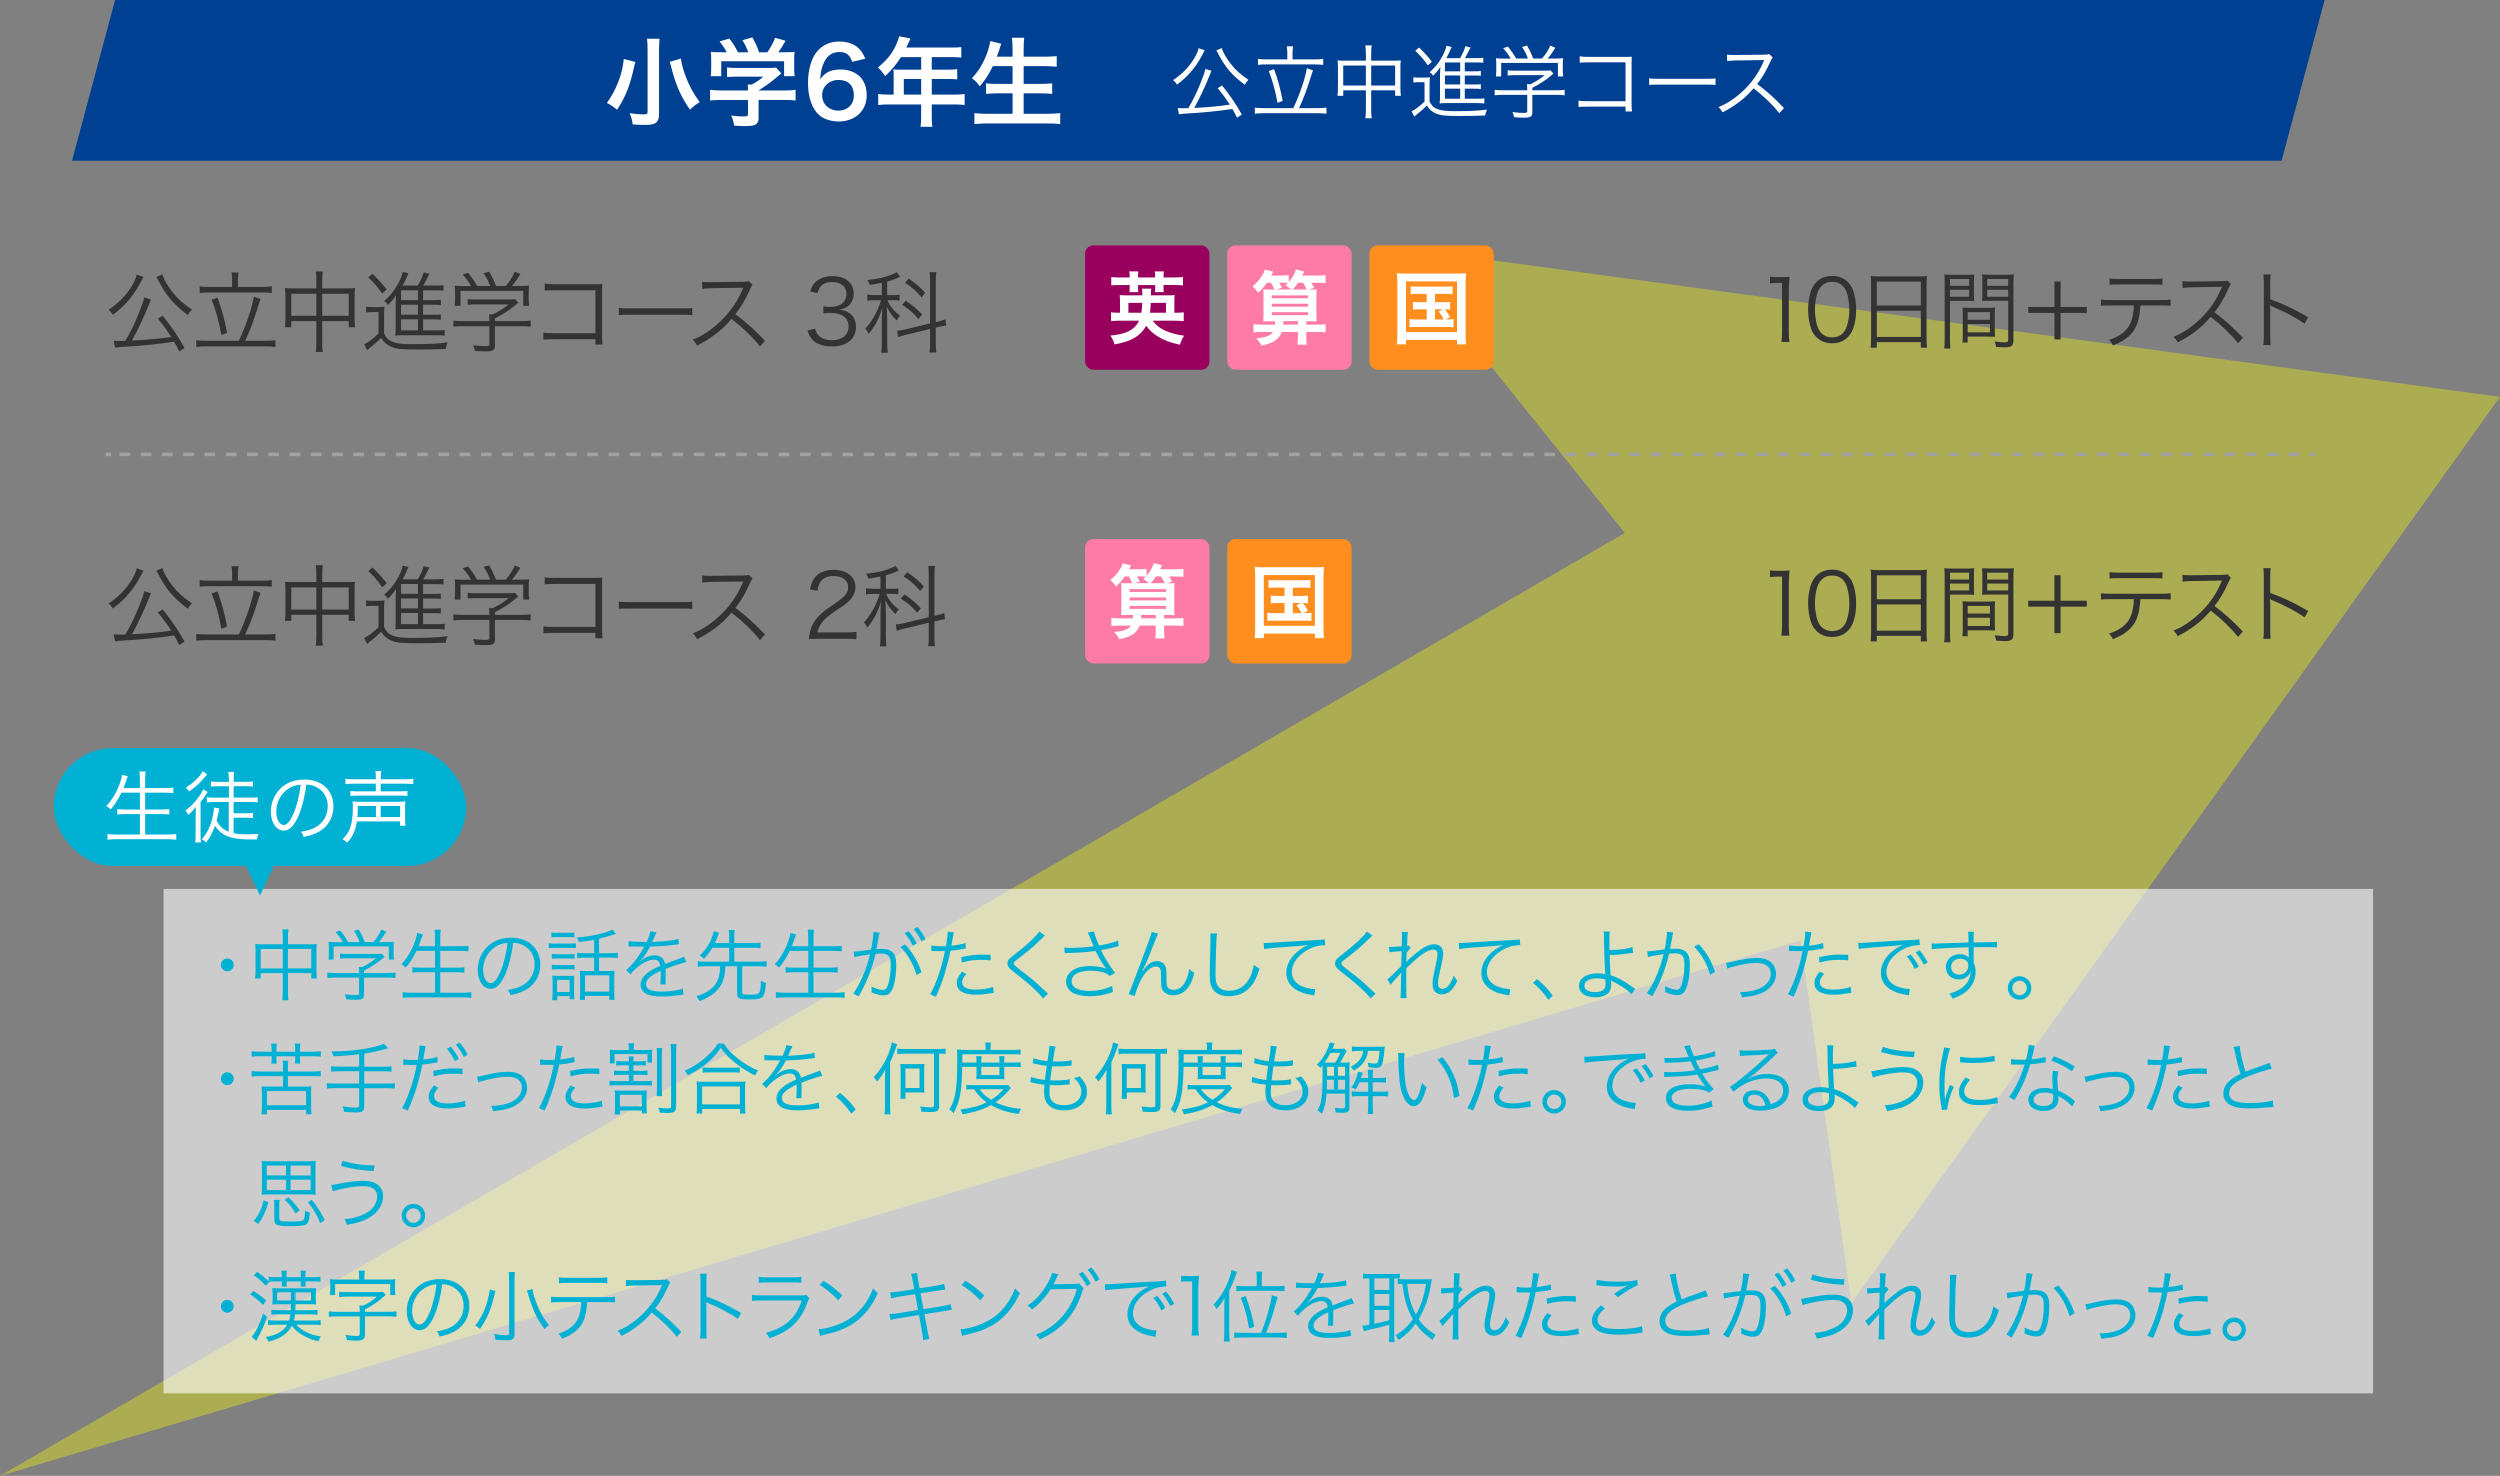 <?xml version="1.0" encoding="UTF-8"?><svg id="_レイヤー_2" xmlns="http://www.w3.org/2000/svg" width="703" height="415.01" viewBox="0 0 703 415.01"><rect x="0" y="0" width="703" height="415.01" fill="#808080" stroke="none"/><defs><style>.cls-1{fill:#004092;}.cls-2{fill:#ff8e1e;}.cls-3{opacity:.6;}.cls-3,.cls-4{fill:#fff;}.cls-5{stroke-dasharray:2.99 2.99;}.cls-5,.cls-6{fill:none;stroke:#a2a2a2;stroke-miterlimit:10;}.cls-7{fill:#00b1d4;}.cls-8{fill:#99005d;}.cls-9{fill:#ff7ba7;}.cls-10{fill:#ff0;opacity:.35;}.cls-11{fill:#333;}</style></defs><g id="_レイヤー_5"><polygon class="cls-10" points="703 111.6 392.38 69.5 456.9 149.87 0 415.01 506.34 264.43 520.56 366.5 703 111.6"/><polygon class="cls-1" points="641.58 45.19 20.26 45.19 32.37 0 653.68 0 641.58 45.19"/><path class="cls-4" d="M178.68,17.42c-.05.13-.08.24-.11.33-.08.33-.08.35-.16.65-1.25,5.69-2.39,8.6-4.88,12.47-1.11-.92-1.9-1.44-2.87-1.92,2.6-3.58,4.42-8.27,4.75-12.36l3.28.84ZM185.48,10.89c-.11.84-.16,1.9-.16,3.31v17.92c0,1.3-.35,2.11-1.11,2.55-.54.33-1.33.46-2.82.46-1.03,0-2.17-.05-3.47-.14-.16-1.22-.38-2.03-.87-3.17,1.68.24,2.82.35,3.88.35.9,0,1.17-.14,1.17-.65V14.17c0-1.38-.05-2.44-.16-3.28h3.55ZM191.48,16.47c.19,1.44.54,2.87,1.25,4.77,1,2.77,2.28,5.12,4.04,7.48-1.08.62-2.01,1.36-2.74,2.12-2.28-3.25-3.66-6.21-4.83-10.28-.03-.11-.3-1.17-.84-3.2l3.12-.89Z"/><path class="cls-4" d="M202.98,28.1c-1.41,0-2.47.05-3.31.16v-3.01c.92.14,2.01.19,3.28.19h7.38v-.19c0-.54-.03-1.03-.08-1.49h1.17c1.17-.6,2.06-1.19,3.2-2.2h-7.46c-1.11,0-1.84.03-2.71.11v-2.71c.81.11,1.57.14,2.74.14h8.97c1.06,0,1.57-.03,2.06-.11l1.49,1.65q-.46.38-.98.81c-1.92,1.65-3.31,2.66-5.42,3.96v.03h7.08c1.33,0,2.52-.05,3.33-.19v3.01c-.79-.11-1.95-.16-3.36-.16h-7.05v4.75c0,.95-.08,1.33-.35,1.71-.46.68-1.38.9-3.82.9-.35,0-1.25-.03-2.66-.11-.3-1.44-.43-1.9-.89-2.87,1.3.19,2.52.27,3.36.27,1.19,0,1.38-.08,1.38-.62v-4.01h-7.35ZM204.36,14.71c-.62-1.19-.98-1.74-2.03-3.06l2.74-.81c.95,1.17,1.57,2.14,2.47,3.88h2.87c-.46-1.27-.89-2.22-1.65-3.42l2.82-.79c1.11,2.09,1.27,2.47,1.87,4.2h2.3c.81-1.08,1.76-2.79,2.22-4.07l2.93.81c-.62,1.17-1.41,2.41-2.03,3.25h1.22c1.84,0,2.36-.03,3.34-.11-.08.68-.11,1.22-.11,2.25v2.52c0,.73.05,1.41.13,2.06h-2.96v-4.2h-17.68v4.2h-2.96c.11-.62.14-1.25.14-2.09v-2.5c0-.98-.03-1.54-.11-2.25,1.22.11,1.38.11,3.2.11h1.27Z"/><path class="cls-4" d="M239.65,17.37c-.71-1.98-1.71-2.74-3.63-2.74s-3.33.95-4.26,2.82c-.68,1.41-.98,2.71-1.11,4.8,1.46-1.98,3.06-2.71,5.8-2.71s5.1,1.19,6.29,3.23c.65,1.06.98,2.47.98,4.07,0,4.28-3.25,7.32-7.86,7.32-2.17,0-4.18-.65-5.5-1.79-2.01-1.74-3.15-4.99-3.15-9.08,0-3.33.84-6.54,2.22-8.38,1.6-2.17,3.77-3.23,6.62-3.23,2.33,0,4.26.71,5.56,2.06.71.73,1.11,1.36,1.71,2.77l-3.66.87ZM231.19,26.83c0,2.47,1.92,4.28,4.58,4.28,1.57,0,2.96-.71,3.71-1.9.41-.62.62-1.52.62-2.47,0-2.68-1.6-4.26-4.28-4.26s-4.64,1.84-4.64,4.34Z"/><path class="cls-4" d="M251.3,21.08c0-.6-.03-1-.08-1.57.57.05,1.17.08,1.9.08h5.91v-3.53h-5.67c-1.41,2.2-2.74,3.77-4.47,5.34-.79-1.17-1.08-1.52-2.01-2.41,2.77-2.36,4.18-4.15,5.29-6.81.38-.87.57-1.44.65-1.98l3.23.65c-.16.33-.22.41-.41.81-.03.08-.3.65-.79,1.71h12.69c1.27,0,1.95-.03,2.77-.13v2.96c-.84-.11-1.54-.14-2.77-.14h-5.53v3.53h4.37c1.25,0,1.98-.03,2.79-.14v2.87c-.81-.08-1.55-.11-2.71-.11h-4.45v4.39h6.29c1.25,0,2.11-.05,2.96-.16v3.09c-.84-.11-1.79-.16-2.96-.16h-6.29v3.39c0,1.38.03,2.12.16,2.9h-3.31c.11-.79.16-1.52.16-2.96v-3.33h-9.11c-1.19,0-2.06.05-2.96.16v-3.09c.87.11,1.74.16,2.96.16h1.38v-5.53ZM259.03,26.61v-4.39h-4.88v4.39h4.88Z"/><path class="cls-4" d="M279.19,18.59c-1.11,2.33-2.2,3.96-3.69,5.69-.71-1.03-1.33-1.68-2.22-2.3,2.03-2.06,3.66-4.91,4.58-7.92.35-1.17.49-1.74.6-2.52l3.09.76q-.05.22-.24.71c-.08.19-.08.22-.27.89-.14.41-.38,1.08-.73,2.03h4.42v-2.06c0-1.41-.05-2.25-.19-3.25h3.47c-.11.9-.16,1.79-.16,3.23v2.09h5.64c1.38,0,2.55-.05,3.66-.16v2.98c-1.17-.11-2.28-.16-3.58-.16h-5.72v4.99h4.69c1.36,0,2.44-.05,3.33-.16v2.98c-.98-.11-2.06-.16-3.33-.16h-4.69v5.75h6.51c1.55,0,2.68-.05,3.77-.19v3.09c-1.27-.14-2.25-.19-3.69-.19h-16.59c-1.41,0-2.58.05-3.85.19v-3.09c1.17.14,2.33.19,3.77.19h6.97v-5.75h-4.18c-1.27,0-2.36.05-3.28.16v-2.98c.87.11,1.76.16,3.25.16h4.2v-4.99h-5.53Z"/><path class="cls-4" d="M338.77,14.17c-.2.29-.27.43-.63,1.15-.97,1.94-2.4,4-3.8,5.49-1.06,1.13-1.97,1.92-3.37,2.98-.34-.54-.61-.88-1.08-1.27,2.67-1.83,4.5-3.73,5.92-6.1.7-1.18,1.11-2.12,1.22-2.87l1.74.61ZM347.85,33.09c-.56-1.15-.81-1.58-1.31-2.46-3.91.61-8.02,1.02-12.43,1.27-1.74.11-1.88.11-2.58.25l-.36-1.76c.56.02,1.11.05,1.51.05.47,0,.72,0,1.47-.02,1.33-2.24,2.28-4.2,3.48-7.14.75-1.85,1.13-2.98,1.31-3.89l1.74.52s-.04.09-.07.11c-.09.2-.18.43-.36.93-1.33,3.32-3.01,6.89-4.43,9.4,4.34-.23,6.51-.43,9.99-.93-1.15-1.79-1.83-2.71-3.41-4.63l1.24-.77c2.24,2.78,4.04,5.45,5.56,8.2l-1.36.88ZM343.56,13.52c.38,1.24,1.31,2.89,2.55,4.47,1.31,1.67,2.73,2.96,4.97,4.47-.5.47-.75.81-1.06,1.38-3.77-2.87-5.45-4.86-7.64-9.04-.18-.36-.23-.47-.34-.63l1.51-.66Z"/><path class="cls-4" d="M363.68,30.4c1.74-3.64,3.46-8.68,3.8-11.21l1.74.59q-.23.54-.9,2.73c-.86,2.78-1.88,5.45-3.03,7.89h5.22c1.04,0,1.81-.04,2.49-.13v1.72c-.72-.11-1.38-.16-2.49-.16h-15.05c-1.13,0-1.88.05-2.6.16v-1.72c.72.09,1.49.13,2.6.13h8.23ZM361.99,14.88c0-.66-.05-1.15-.16-1.85h1.79c-.11.66-.16,1.22-.16,1.83v1.85h6.03c1.13,0,1.9-.04,2.6-.16v1.7c-.75-.09-1.51-.14-2.6-.14h-13.24c-1.04,0-1.79.04-2.51.14v-1.7c.63.11,1.38.16,2.51.16h5.74v-1.83ZM358.26,19.44c1.08,2.96,1.72,5.22,2.44,8.93l-1.47.56c-.59-3.37-1.38-6.24-2.46-8.95l1.49-.54Z"/><path class="cls-4" d="M384.08,15.12c0-1.11-.05-1.65-.16-2.35h1.81c-.11.7-.16,1.33-.16,2.3v1.99h6.62c.77,0,1.2-.02,1.72-.09-.09.59-.11,1.06-.11,1.79v6.17c0,.75.04,1.33.14,2.01h-1.63v-1.54h-6.73v5.27c0,1.29.02,1.85.16,2.58h-1.81c.11-.77.16-1.36.16-2.58v-5.27h-6.37v1.54h-1.63c.09-.66.14-1.29.14-2.01v-6.17c0-.7-.05-1.2-.11-1.79.54.07.97.09,1.69.09h6.28v-1.94ZM377.71,18.42v5.63h6.37v-5.63h-6.37ZM392.31,24.05v-5.63h-6.73v5.63h6.73Z"/><path class="cls-4" d="M397.45,21.72c.52.09.93.11,1.74.11h1.17c.66,0,1.2-.04,1.74-.11-.09.7-.11,1.27-.11,2.4v4.38c.57,1.17,1.02,1.67,2.01,2.1,1.13.47,2.49.66,5.17.66,4.11,0,6.87-.14,8.99-.45-.32.72-.41.99-.52,1.67-2.15.09-4.97.14-7.37.14-4.02,0-5.36-.16-6.69-.79-.93-.43-1.67-1.11-2.35-2.15-1.04,1.06-1.54,1.49-2.73,2.42-.2.14-.36.27-.81.68l-.75-1.49c.99-.45,2.3-1.45,3.64-2.73v-5.45h-1.49c-.75,0-1.13.02-1.65.11v-1.49ZM399.03,13.36c1.47,1.4,2.49,2.51,3.62,4l-1.15,1.02c-1.29-1.83-1.97-2.64-3.53-4.09l1.06-.93ZM411.91,27.76h3.3c1.13,0,1.67-.02,2.19-.11v1.45c-.63-.07-1.33-.11-2.19-.11h-8.56c-.75,0-1.15.02-1.83.11.09-.68.11-1.27.11-2.33v-5.9c.02-.7.05-1.38.09-2.03-.66,1-1.27,1.7-2.03,2.44-.38-.54-.43-.61-.97-.97,1.56-1.45,2.31-2.33,3.19-3.82.81-1.33,1.4-2.76,1.54-3.62l1.45.34q-.14.25-.5,1.13c-.2.52-.63,1.38-1,2.01h3.86c.72-1.22,1.27-2.4,1.51-3.37l1.47.38c-.14.2-.23.36-.66,1.24-.29.59-.61,1.2-.95,1.74h3.05c.97,0,1.58-.02,2.12-.11v1.42c-.59-.07-1.15-.09-2.01-.09h-3.19v2.49h2.3c1.13,0,1.74-.02,2.21-.09v1.36c-.61-.07-1.15-.09-2.21-.09h-2.3v2.53h2.3c1.13,0,1.74-.02,2.21-.09v1.36c-.61-.07-1.15-.09-2.21-.09h-2.3v2.83ZM410.6,17.56h-4.29v2.49h4.29v-2.49ZM410.6,21.23h-4.29v2.53h4.29v-2.53ZM406.31,24.93v2.83h4.29v-2.83h-4.29Z"/><path class="cls-4" d="M430.9,31.42c0,1.4-.43,1.67-2.53,1.67-.63,0-1.81-.04-2.6-.14-.16-.66-.25-.95-.47-1.45,1.15.16,2.21.25,2.96.25,1.04,0,1.2-.07,1.2-.54v-4.54h-6.78c-.99,0-1.7.04-2.37.14v-1.56c.66.09,1.38.14,2.35.14h6.8v-.38c0-.45-.02-.86-.07-1.33h.95c1.56-.75,2.85-1.56,4.04-2.55h-8.27c-.77,0-1.54.04-2.15.11v-1.47c.63.07,1.36.11,2.19.11h8.16c.84,0,1.29-.02,1.67-.09l.86.9q-.29.23-.79.66c-1.51,1.27-2.92,2.19-5.15,3.34v.7h6.71c1.02,0,1.74-.04,2.37-.14v1.56c-.63-.09-1.4-.14-2.4-.14h-6.69v4.75ZM424.8,16.48c-.66-1.15-1.06-1.72-2.12-2.94l1.36-.43c1.04,1.29,1.51,1.97,2.31,3.34h3.3c-.43-1.2-.86-2.08-1.65-3.25l1.4-.38c.86,1.49,1.22,2.26,1.72,3.64h2.49c1.06-1.22,1.67-2.19,2.33-3.64l1.42.61c-.95,1.51-1.42,2.17-2.17,3.03h1.76c1.31,0,1.81-.02,2.6-.09-.07.59-.09,1.04-.09,1.88v1.67c0,.52.05,1.06.11,1.58h-1.49v-3.8h-15.95v3.8h-1.49c.07-.52.11-1.02.11-1.58v-1.67c0-.84-.02-1.29-.09-1.88.84.09,1.33.11,2.58.11h1.58Z"/><path class="cls-4" d="M446.3,29.99q-1.83.02-2.42.09v-1.79c.75.14,1.06.16,2.46.16h10.76v-10.92h-10.28c-1.36,0-1.83.02-2.6.11v-1.81c.79.14,1.13.16,2.6.16h10.85c.29,0,.61-.02,1.17-.04-.04.56-.04.95-.04,1.76v11.57c0,.84.04,1.65.11,2.06h-1.81v-1.36h-10.8Z"/><path class="cls-4" d="M463.75,22.02c.66.11,1.27.14,2.8.14h13.13c1.67,0,2.03-.02,2.73-.11v1.83c-.72-.07-1.24-.09-2.76-.09h-13.11c-1.65,0-2.12.02-2.8.09v-1.85Z"/><path class="cls-4" d="M500.34,31.82c-1.79-2.28-4.34-4.75-7.23-6.98-1.58,1.81-2.69,2.85-4.32,4.04-1.56,1.13-2.76,1.88-4.43,2.71-.36-.68-.54-.93-1.11-1.49,1.74-.7,2.85-1.31,4.59-2.6,3.62-2.67,6.42-6.24,8.07-10.19.04-.14.07-.16.11-.27.04-.07.04-.09.07-.16-.2.02-.27.02-.54.02l-7.55.11c-1.02.02-1.67.07-2.33.18l-.04-1.83c.61.09,1.02.11,1.79.11h.59l8.07-.09c.79-.02,1.06-.04,1.45-.18l.95.97c-.23.27-.38.54-.63,1.11-1.27,2.8-2.33,4.59-3.73,6.33,2.96,2.26,4.95,4.04,7.53,6.78l-1.29,1.42Z"/><rect class="cls-3" x="45.99" y="249.96" width="621.31" height="141.85"/><path class="cls-7" d="M65.72,271.33c0,.99-.81,1.8-1.8,1.8s-1.8-.81-1.8-1.8.81-1.8,1.8-1.8,1.8.81,1.8,1.8Z"/><path class="cls-7" d="M79.52,263.63c0-1.08-.04-1.61-.15-2.29h1.76c-.11.68-.15,1.3-.15,2.24v1.94h6.45c.75,0,1.17-.02,1.67-.09-.09.57-.11,1.03-.11,1.74v6.01c0,.73.04,1.3.13,1.96h-1.58v-1.5h-6.56v5.13c0,1.25.02,1.8.15,2.51h-1.76c.11-.75.15-1.32.15-2.51v-5.13h-6.21v1.5h-1.58c.09-.64.13-1.25.13-1.96v-6.01c0-.68-.04-1.17-.11-1.74.53.07.95.09,1.65.09h6.12v-1.89ZM73.31,266.85v5.48h6.21v-5.48h-6.21ZM87.52,272.32v-5.48h-6.56v5.48h6.56Z"/><path class="cls-7" d="M102.37,279.5c0,1.36-.42,1.63-2.46,1.63-.62,0-1.76-.04-2.53-.13-.15-.64-.24-.92-.46-1.41,1.12.15,2.16.24,2.88.24,1.01,0,1.17-.07,1.17-.53v-4.42h-6.6c-.97,0-1.65.04-2.31.13v-1.52c.64.09,1.34.13,2.29.13h6.62v-.37c0-.44-.02-.84-.07-1.3h.92c1.52-.73,2.77-1.52,3.94-2.49h-8.05c-.75,0-1.5.04-2.09.11v-1.43c.62.07,1.32.11,2.13.11h7.94c.81,0,1.25-.02,1.63-.09l.84.88q-.29.22-.77.64c-1.47,1.23-2.84,2.13-5.02,3.26v.68h6.54c.99,0,1.69-.04,2.31-.13v1.52c-.62-.09-1.36-.13-2.33-.13h-6.51v4.62ZM96.43,264.95c-.64-1.12-1.03-1.67-2.07-2.86l1.32-.42c1.01,1.25,1.47,1.91,2.24,3.26h3.21c-.42-1.17-.84-2.02-1.61-3.17l1.36-.37c.84,1.45,1.19,2.2,1.67,3.54h2.42c1.03-1.19,1.63-2.13,2.27-3.54l1.39.59c-.92,1.47-1.39,2.11-2.11,2.95h1.72c1.28,0,1.76-.02,2.53-.09-.07.57-.09,1.01-.09,1.83v1.63c0,.51.04,1.03.11,1.54h-1.45v-3.7h-15.53v3.7h-1.45c.07-.51.11-.99.11-1.54v-1.63c0-.81-.02-1.25-.09-1.83.81.09,1.3.11,2.51.11h1.54Z"/><path class="cls-7" d="M117.12,267.37c-.95,1.94-1.78,3.26-3.01,4.71-.44-.44-.7-.64-1.25-.92,1.76-1.89,3.01-4.03,3.94-6.75.33-.95.46-1.45.48-2.07l1.65.44c-.15.31-.26.64-.44,1.17-.07.2-.33.92-.79,2.13h4.62v-2.33c0-.88-.04-1.52-.15-2.33h1.78c-.11.73-.15,1.41-.15,2.33v2.33h5.41c.99,0,1.76-.04,2.51-.13v1.56c-.81-.09-1.52-.13-2.49-.13h-5.43v4.73h4.44c1.1,0,1.78-.04,2.35-.13v1.54c-.64-.09-1.32-.13-2.35-.13h-4.44v5.76h6.14c1.12,0,1.85-.04,2.6-.15v1.61c-.84-.11-1.5-.15-2.57-.15h-14.15c-1.06,0-1.8.04-2.6.15v-1.61c.77.11,1.47.15,2.57.15h6.54v-5.76h-4.03c-1.01,0-1.72.04-2.33.13v-1.54c.59.09,1.23.13,2.33.13h4.03v-4.73h-5.19Z"/><path class="cls-7" d="M142.14,273.84c-1.28,2.9-2.57,4.22-4.16,4.22-2.09,0-3.65-2.29-3.65-5.37,0-2.24.84-4.42,2.31-6.07,1.76-1.94,4.16-2.93,7.11-2.93,2.46,0,4.62.77,6.05,2.18,1.39,1.34,2.13,3.26,2.13,5.37,0,3.41-1.85,6.23-5.04,7.59-.99.42-1.83.68-3.34,1.01-.22-.73-.35-.95-.77-1.47,1.61-.26,2.64-.55,3.67-1.03,2.42-1.1,3.89-3.45,3.89-6.16,0-2.51-1.28-4.53-3.5-5.52-.81-.35-1.45-.51-2.55-.55-.33,3.06-1.17,6.42-2.16,8.74ZM139.44,266.16c-2.22,1.34-3.59,3.83-3.59,6.56,0,2.11.92,3.74,2.11,3.74.92,0,1.8-1.03,2.75-3.19.9-2.07,1.72-5.33,2-8.14-1.32.11-2.27.42-3.28,1.03Z"/><path class="cls-7" d="M154.31,265.22c.53.09.92.11,1.76.11h4.09c.88,0,1.28-.02,1.76-.11v1.41c-.46-.07-.79-.09-1.58-.09h-4.27c-.77,0-1.23.02-1.76.09v-1.41ZM155.06,262.2c.55.09.88.11,1.69.11h3.06c.79,0,1.14-.02,1.69-.11v1.39c-.48-.07-.99-.09-1.69-.09h-3.06c-.73,0-1.17.02-1.69.09v-1.39ZM155.17,268.25c.53.07.81.09,1.58.09h3.26c.75,0,1.1-.02,1.56-.09v1.36c-.59-.07-.86-.09-1.56-.09h-3.26c-.73,0-1.06.02-1.58.09v-1.36ZM155.17,271.29c.46.07.81.09,1.58.09h3.26c.77,0,1.12-.02,1.56-.09v1.36c-.53-.07-.86-.09-1.56-.09h-3.26c-.73,0-1.12.02-1.58.09v-1.36ZM156.69,281.28h-1.43c.09-.59.13-1.21.13-2.11v-3.01c0-.77-.02-1.25-.11-1.83.57.07,1.12.09,1.78.09h2.84c.95,0,1.21,0,1.61-.07-.04.46-.07.92-.07,1.72v3.12c0,.7.02,1.14.11,1.8h-1.36v-.9h-3.5v1.19ZM156.66,278.95h3.52v-3.39h-3.52v3.39ZM167.07,264.27c-1.65.31-2.27.4-4.31.62-.15-.46-.2-.59-.59-1.28,2.57-.13,5.41-.62,7.61-1.28,1.23-.37,2.05-.68,2.46-.95l.95,1.25c-.44.13-.68.2-.7.2-.79.29-3.1.92-4.03,1.14v4.07h2.9c1.1,0,1.72-.04,2.35-.13v1.5c-.66-.09-1.3-.13-2.35-.13h-2.9v3.76h2.71c.73,0,1.19-.02,1.65-.09-.07.44-.09,1.08-.09,1.96v4.09c0,.84.04,1.69.11,2.16h-1.5v-1.1h-6.82v1.1h-1.5c.09-.48.11-1.1.11-2.13v-4.22c0-.77-.02-1.25-.09-1.85.46.07.95.09,1.56.09h2.46v-3.76h-2.33c-1.14,0-1.69.02-2.44.13v-1.5c.68.11,1.25.13,2.46.13h2.31v-3.78ZM164.52,278.84h6.82v-4.58h-6.82v4.58Z"/><path class="cls-7" d="M181.82,264.89c.73-1.54.99-2.31,1.06-3.01l1.76.31q-.2.29-.57,1.19c-.29.7-.57,1.3-.68,1.5q.26-.02.46-.02c3.52-.18,5.72-.44,6.93-.84l.13,1.5c-.35.02-.48.04-.88.11-2.29.31-4.6.48-7.26.57-.66,1.3-1.21,2.18-1.98,3.12-.22.26-.66.77-.75.84-.15.11-.26.2-.29.22,0,.02-.02.02-.02.02v.02s.02.04.04.07q.79-.62,1.01-.77c1.01-.7,2.18-1.08,3.32-1.08,1.63,0,2.62.81,2.9,2.44,1.61-.64,2.86-1.1,3.83-1.45,1.08-.37,1.14-.4,1.5-.64l.7,1.54c-1.14.2-3.12.86-5.88,1.94.04.57.04.79.04,1.34,0,.29,0,.77-.02,1.21-.02.48-.02.79-.02.99,0,.31,0,.48.04.79l-1.5.02c.07-.48.13-1.83.13-3.17,0-.35,0-.4-.02-.66-2.99,1.41-4.14,2.44-4.14,3.76,0,1.45,1.36,2.09,4.47,2.09,2.18,0,4.62-.35,5.88-.86l.2,1.69c-.33.02-.44.04-.88.11-1.74.29-3.65.44-5.35.44-3.94,0-5.85-1.12-5.85-3.39,0-1.21.75-2.35,2.25-3.48.75-.55,1.8-1.12,3.28-1.76-.18-1.21-.7-1.74-1.74-1.74-1.39,0-3.12.81-4.91,2.33-.86.73-1.34,1.23-1.69,1.83l-1.23-1.23c1.52-1.17,3.34-3.48,4.93-6.29q.07-.11.2-.33c-.09.02-.31.04-.42.04-.35,0-2.42-.04-3.23-.07h-.35c-.2,0-.24,0-.48.02l.02-1.52c.79.15,2.46.24,4.71.24h.35Z"/><path class="cls-7" d="M200.35,266.49c-.75,1.23-1.36,2.02-2.4,3.15-.44-.48-.68-.68-1.17-.97,1.25-1.14,2.07-2.22,2.84-3.72.53-1.06.88-2.13,1.03-3.1l1.56.42c-.15.35-.26.64-.42,1.06-.31.81-.46,1.21-.77,1.87h4.03v-1.74c0-.75-.04-1.3-.13-1.94h1.69c-.09.62-.13,1.17-.13,1.94v1.74h5.26c.92,0,1.54-.04,2.11-.13v1.56c-.59-.09-1.23-.13-2.11-.13h-5.26v3.92h6.84c.99,0,1.65-.04,2.24-.13v1.56c-.66-.09-1.3-.13-2.24-.13h-4.62v7.33c0,.57.29.66,2.11.66s2.44-.13,2.73-.64c.29-.53.42-1.54.42-3.28.48.29.81.42,1.43.59-.15,1.91-.33,2.84-.66,3.48-.51.97-1.3,1.19-4.16,1.19-2.64,0-3.3-.31-3.3-1.52v-7.81h-3.3c-.11,2.38-.29,3.26-.9,4.64-.73,1.58-1.83,2.77-3.63,3.85-.79.48-1.45.81-2.71,1.32-.18-.35-.29-.53-.42-.7q-.33-.44-.48-.68c2.13-.66,3.5-1.43,4.62-2.53.99-.99,1.61-2.25,1.87-3.81.09-.51.13-1.08.18-2.09h-4.03c-.95,0-1.61.04-2.27.13v-1.56c.59.09,1.28.13,2.27.13h6.58v-3.92h-4.71Z"/><path class="cls-7" d="M222.08,267.37c-.95,1.94-1.78,3.26-3.01,4.71-.44-.44-.7-.64-1.25-.92,1.76-1.89,3.01-4.03,3.94-6.75.33-.95.46-1.45.48-2.07l1.65.44c-.15.31-.26.64-.44,1.17-.07.2-.33.92-.79,2.13h4.62v-2.33c0-.88-.04-1.52-.15-2.33h1.78c-.11.73-.15,1.41-.15,2.33v2.33h5.41c.99,0,1.76-.04,2.51-.13v1.56c-.81-.09-1.52-.13-2.49-.13h-5.43v4.73h4.44c1.1,0,1.78-.04,2.35-.13v1.54c-.64-.09-1.32-.13-2.35-.13h-4.44v5.76h6.14c1.12,0,1.85-.04,2.6-.15v1.61c-.84-.11-1.5-.15-2.57-.15h-14.15c-1.06,0-1.8.04-2.6.15v-1.61c.77.11,1.47.15,2.57.15h6.54v-5.76h-4.03c-1.01,0-1.72.04-2.33.13v-1.54c.59.09,1.23.13,2.33.13h4.03v-4.73h-5.19Z"/><path class="cls-7" d="M240.06,267.61c.79-.02,1.63-.11,4.86-.57.37-1.65.66-3.74.66-4.67v-.29l1.76.2c-.13.42-.24.92-.42,2.11-.09.55-.29,1.56-.46,2.51.51-.04.79-.07,1.3-.07,1.56,0,2.49.26,3.17.92.77.73,1.08,1.74,1.08,3.54,0,3.37-.57,6.29-1.47,7.57-.53.75-1.12,1.03-2.16,1.03-.95,0-1.87-.24-3.32-.86.04-.33.04-.48.04-.79,0-.33,0-.46-.07-.86,1.25.64,2.49,1.01,3.28,1.01.55,0,.97-.35,1.25-1.06.59-1.41.92-3.65.92-6.12,0-2.33-.66-3.08-2.71-3.08-.48,0-.77.02-1.58.11-.92,4.12-2.46,7.94-4.75,11.97l-1.5-.88c1.83-2.4,3.72-6.8,4.71-10.96-2.82.4-3.43.51-4.42.79l-.18-1.58ZM254.52,265.59c2.18,2.33,3.67,4.88,4.6,7.79l-1.41.79c-.73-2.79-2.51-5.94-4.49-7.9l1.3-.68ZM255.51,261.85c.99,1.19,1.61,2.11,2.27,3.41l-1.1.66c-.55-1.17-1.61-2.79-2.27-3.5l1.1-.57ZM257.99,260.66c.99,1.21,1.54,2.02,2.27,3.41l-1.1.64c-.46-1.03-1.39-2.46-2.25-3.45l1.08-.59Z"/><path class="cls-7" d="M261.93,265.88c.7.13,1.58.2,2.75.2.44,0,.68,0,1.32-.04.44-2.71.48-3.08.48-4.05l1.74.18q-.13.53-.4,2.09c-.11.7-.18,1.01-.29,1.67,1.72-.18,2.91-.4,3.96-.75l.11,1.52q-.18.02-.62.11c-1.12.24-2.64.44-3.72.53-.33,1.74-.95,4.22-1.54,6.23-.73,2.35-1.36,4.03-2.53,6.71l-1.61-.68c1.63-2.84,3.32-7.85,4.14-12.17-.44.02-.7.02-1.52.02-.77,0-.97,0-1.83-.04h-.09s-.18,0-.37.02v-1.54ZM271.76,273.86c-.44.53-.51.59-.66.84-.35.46-.55,1.03-.55,1.56,0,1.32,1.34,2.02,3.85,2.02,1.65,0,3.61-.31,4.86-.75l.15,1.65q-.24.04-.97.15c-1.47.26-2.75.38-3.92.38-3.61,0-5.48-1.12-5.48-3.3,0-.99.31-1.67,1.47-3.17l1.23.62ZM278.56,270.06c-1.06-.11-1.67-.15-2.6-.15-1.96,0-3.5.2-5.5.75l-.15-1.5c2.55-.55,3.98-.73,5.83-.73.42,0,.75,0,2.4.07l.02,1.56Z"/><path class="cls-7" d="M293.81,263.1c-.24.2-.42.35-2.71,2.55-1.1,1.03-2.29,2.02-5.06,4.16-.81.62-.97.79-.97,1.1,0,.4.18.55,1.96,1.94,3.19,2.44,3.81,2.95,7.04,6.01.33.33.37.35.62.55l-1.39,1.36c-.53-.75-1.39-1.67-2.84-3.01-1.47-1.36-2.35-2.09-5.57-4.6-1.23-.97-1.58-1.45-1.58-2.2,0-.53.22-1.03.64-1.47q.26-.26,1.87-1.5c2.93-2.24,5.68-4.82,6.45-6.03l1.54,1.14Z"/><path class="cls-7" d="M299.28,266.45c.57.09.95.11,1.69.11,2,0,4.49-.18,6.56-.46-.33-.75-.68-1.63-1.08-2.62-.24-.57-.37-.88-.57-1.28l1.74-.24q.09.57.64,1.98c.53,1.41.59,1.52.79,1.94,2.13-.35,4.14-.88,5.33-1.39l.22,1.56c-.46.09-.64.13-1.3.31-1.32.35-1.58.42-2.97.68q-.53.11-.75.15c.79,1.72,2.42,4.36,3.96,6.4l-1.47.84c-.59-.48-.9-.68-1.52-.9-1.12-.37-2.35-.57-3.85-.57-1.85,0-3.19.31-4.18.92-.73.46-1.19,1.25-1.19,2.05,0,.68.31,1.28.84,1.72.81.64,2.4,1.01,4.29,1.01,2.18,0,4.6-.55,6.25-1.41l.24,1.69c-2.2.81-4.29,1.19-6.47,1.19-2.68,0-4.71-.59-5.72-1.65-.64-.68-.99-1.54-.99-2.42,0-1.45.95-2.84,2.49-3.59,1.17-.57,2.49-.81,4.27-.81,1.89,0,3.63.31,4.55.79-1.14-1.56-1.69-2.46-2.64-4.31-.24-.46-.24-.51-.37-.73-2.18.31-4.93.53-7.83.57-.42,0-.53.02-.86.07l-.09-1.61Z"/><path class="cls-7" d="M325.64,262.55q-.29.53-2.44,6.05-.68,1.74-1.58,3.63l-.24.48c-.09.15-.11.2-.2.4l.11.04c1.45-2.09,2.57-2.88,4.14-2.88.95,0,1.8.51,2.2,1.3.26.53.37,1.23.37,2.49v1.5c0,1.14.09,1.69.35,2.09.29.42.95.68,1.67.68,1.56,0,2.71-.9,3.52-2.75.46-1.01.7-1.94.84-3.12.57.55.81.75,1.45,1.12-.44,1.74-.88,2.84-1.56,3.87-1.01,1.54-2.58,2.4-4.38,2.4-1.63,0-2.79-.73-3.21-1.98-.13-.44-.2-1.14-.2-2.38v-1.25c0-.9-.04-1.32-.18-1.67-.2-.55-.59-.81-1.25-.81-1.28,0-2.71,1.17-3.94,3.26-.73,1.23-1.74,3.74-2.02,5.06l-1.69-.53q.29-.62,3.46-9.07c2.4-6.36,2.88-7.75,3.01-8.41l1.78.48Z"/><path class="cls-7" d="M342.24,262.53c-.13.75-.22,1.87-.29,4.64-.09,2.64-.15,5.63-.15,6.62,0,.26.02.81.04,1.32.09,1.32.37,2.05,1.03,2.64.62.55,1.61.86,2.75.86,2.62,0,4.64-1.32,5.9-3.83.51-1.06.77-1.92,1.08-3.46.62.53.88.7,1.58,1.06-.84,2.57-1.47,3.87-2.44,4.99-1.56,1.85-3.63,2.75-6.21,2.75-1.87,0-3.26-.53-4.14-1.54-.9-1.03-1.21-2.2-1.21-4.51,0-1.47.02-2.02.2-8.96.02-.66.02-1.08.02-1.43,0-.46-.02-.73-.09-1.17h1.91Z"/><path class="cls-7" d="M355.36,265.17h.79c.31,0,.57-.02,1.25-.07,2.62-.2,9.66-.59,12.5-.73,1.23-.04,2.27-.13,2.62-.24l.13,1.65c-.88,0-1.63.09-2.46.29-1.47.4-3.01,1.19-4.22,2.22-1.76,1.47-2.71,3.26-2.71,5.08s1.12,3.32,3.08,4.07c1.08.4,2.46.7,3.3.7h.22l-.29,1.78c-.24-.04-.33-.07-.68-.13-2.18-.37-3.5-.84-4.75-1.69-1.56-1.06-2.44-2.68-2.44-4.49,0-2.55,1.5-4.99,4.11-6.75.68-.46,1.25-.77,2.09-1.17-1.3.22-2.4.33-4.84.48-4.55.31-6.51.48-7.59.73l-.11-1.74Z"/><path class="cls-7" d="M385.92,263.1c-.24.2-.42.35-2.71,2.55-1.1,1.03-2.29,2.02-5.06,4.16-.81.62-.97.79-.97,1.1,0,.4.18.55,1.96,1.94,3.19,2.44,3.81,2.95,7.04,6.01.33.33.37.35.62.55l-1.39,1.36c-.53-.75-1.39-1.67-2.84-3.01-1.47-1.36-2.35-2.09-5.57-4.6-1.23-.97-1.58-1.45-1.58-2.2,0-.53.22-1.03.64-1.47q.26-.26,1.87-1.5c2.93-2.24,5.68-4.82,6.45-6.03l1.54,1.14Z"/><path class="cls-7" d="M390.15,275.38c.62-.4,2.2-1.94,3.87-3.72.02-.88.07-2.27.13-4.2q-2.95.2-3.46.31l-.09-1.52c.35.04.48.04.68.04.07,0,1.03-.07,2.88-.18.07-1.67.09-2.66.09-2.95,0-.46-.02-.66-.07-1.1l1.74.02c-.11.53-.18,1.23-.26,3.92.2-.02.26-.04.44-.11l.57.68c-.29.24-.55.57-1.12,1.36,0,.24,0,.42-.02.55q-.02.44-.04,1.47s0,.09-.02.2c0,.18-.02.22-.02.35l.04.02c.33-.48,1.08-1.19,2.79-2.57,2-1.61,3.65-2.42,4.97-2.42,1.58,0,2.57.99,2.57,2.58,0,.75-.13,1.56-.51,3.21-.81,3.54-.95,4.31-.95,5.21,0,1.01.46,1.56,1.32,1.56.59,0,1.34-.48,1.87-1.21.55-.77.99-1.67,1.25-2.53.46.81.59,1.01,1.01,1.5-.62,1.17-.86,1.56-1.36,2.18-.88,1.08-1.87,1.58-3.04,1.58-.57,0-1.14-.18-1.54-.46-.73-.51-1.03-1.28-1.03-2.51,0-1.12.04-1.36.84-5.13.44-2,.55-2.71.55-3.3,0-.73-.46-1.19-1.21-1.19-.86,0-1.91.48-3.32,1.5-1.32.97-1.94,1.52-4.25,3.74v4.75c0,2.82,0,2.99.07,3.65h-1.72q.13-.81.15-3.63,0-2.57.07-3.56h-.04c-.09.18-.15.24-.4.53q-.33.37-1.08,1.21c-.24.26-.55.62-.92,1.03-.35.4-.42.46-.57.7l-.88-1.58Z"/><path class="cls-7" d="M410.21,265.17h.79c.31,0,.57-.02,1.25-.07,2.62-.2,9.66-.59,12.5-.73,1.23-.04,2.27-.13,2.62-.24l.13,1.65c-.88,0-1.63.09-2.46.29-1.47.4-3.01,1.19-4.22,2.22-1.76,1.47-2.71,3.26-2.71,5.08s1.12,3.32,3.08,4.07c1.08.4,2.46.7,3.3.7h.22l-.29,1.78c-.24-.04-.33-.07-.68-.13-2.18-.37-3.5-.84-4.75-1.69-1.56-1.06-2.44-2.68-2.44-4.49,0-2.55,1.5-4.99,4.11-6.75.68-.46,1.25-.77,2.09-1.17-1.3.22-2.4.33-4.84.48-4.55.31-6.51.48-7.59.73l-.11-1.74Z"/><path class="cls-7" d="M432.21,275.32c1.8,1.45,2.93,2.64,4.42,4.67l-1.23,1.17c-1.41-2.05-2.68-3.43-4.33-4.8l1.14-1.03Z"/><path class="cls-7" d="M452.68,261.96c-.11.55-.13,1.19-.13,2.9,0,.48,0,.73.04,2.29,2.42,0,5.24-.35,6.45-.84l.2,1.63q-.37.02-1.32.15c-1.98.31-3.48.44-5.3.48.07,2.13.18,4.27.29,5.68,1.78.51,3.59,1.47,5.88,3.12.46.33.46.35,1.01.68l-1.03,1.54c-.46-.57-1.1-1.12-2.29-1.91-1.01-.68-2.22-1.36-2.97-1.69-.31-.13-.33-.13-.53-.24.04.24.09.66.09.95,0,.92-.2,1.74-.55,2.22-.68.97-2.09,1.52-3.92,1.52-2.84,0-4.58-1.23-4.58-3.26s2.05-3.48,5.17-3.48c.66,0,1.45.09,1.91.2.11.02.11.04.2.04t.11.04c0-.09,0-.11-.02-.2v-.13c-.18-2.53-.33-6.78-.35-9.92-.02-1.08-.02-1.25-.11-1.78h1.76ZM449.15,275.1c-2.24,0-3.61.79-3.61,2.07,0,.35.13.73.33.95.46.55,1.47.88,2.64.88,1.06,0,1.91-.26,2.44-.73.37-.35.53-.81.53-1.65,0-.33-.04-1.21-.07-1.21-.9-.24-1.41-.31-2.27-.31Z"/><path class="cls-7" d="M463.23,267.53c.79-.02,3.08-.29,4.86-.57.37-1.63.66-3.74.66-4.66v-.29l1.76.2c-.15.48-.22.86-.42,2.11-.11.64-.26,1.45-.46,2.51.51-.04.79-.07,1.3-.07,1.56,0,2.49.26,3.17.92.77.73,1.08,1.74,1.08,3.54,0,3.37-.57,6.29-1.47,7.57-.53.75-1.12,1.03-2.16,1.03-.95,0-1.87-.24-3.32-.86.04-.33.04-.48.04-.77,0-.33,0-.48-.07-.88,1.25.64,2.49,1.01,3.28,1.01.55,0,.97-.35,1.25-1.06.59-1.41.92-3.65.92-6.12,0-2.33-.66-3.08-2.71-3.08-.48,0-.77.02-1.58.11-.81,3.48-1.83,6.29-3.32,9.33-.29.53-.75,1.41-1.43,2.64l-1.5-.88c.68-.86,1.52-2.31,2.29-3.98,1.03-2.2,1.69-4.14,2.42-6.98-1.89.29-2.95.46-3.15.51-.51.09-.68.13-1.28.29l-.18-1.58ZM477.68,265.5c2.25,2.42,3.56,4.69,4.6,7.79l-1.41.81c-.84-3.04-2.35-5.72-4.49-7.9l1.3-.7Z"/><path class="cls-7" d="M485.34,270.76c.55-.04.66-.07,2.02-.4,2.88-.68,4.82-.97,6.71-.97,2.27,0,3.83.68,4.67,2.05.44.7.68,1.61.68,2.51,0,2.46-1.98,4.71-5.04,5.68-1.34.42-1.87.51-4.53.84-.13-.62-.22-.84-.57-1.52.13.02.22.02.31.02,1.36,0,3.08-.26,4.33-.68,2.51-.81,4.03-2.49,4.03-4.44s-1.41-3.08-4.07-3.08c-1.47,0-3.17.26-5.79.88-1.34.31-1.69.42-2.35.73l-.4-1.61Z"/><path class="cls-7" d="M503.1,265.88c.7.13,1.58.2,2.75.2.44,0,.68,0,1.32-.04.44-2.71.48-3.08.48-4.05l1.74.18q-.13.53-.4,2.09c-.11.7-.18,1.01-.29,1.67,1.72-.18,2.91-.4,3.96-.75l.11,1.52q-.18.02-.62.11c-1.12.24-2.64.44-3.72.53-.33,1.74-.95,4.22-1.54,6.23-.73,2.35-1.36,4.03-2.53,6.71l-1.61-.68c1.63-2.84,3.32-7.85,4.14-12.17-.44.02-.7.02-1.52.02-.77,0-.97,0-1.83-.04h-.09s-.18,0-.37.02v-1.54ZM512.94,273.86c-.44.53-.51.59-.66.84-.35.46-.55,1.03-.55,1.56,0,1.32,1.34,2.02,3.85,2.02,1.65,0,3.61-.31,4.86-.75l.15,1.65q-.24.04-.97.15c-1.47.26-2.75.38-3.92.38-3.61,0-5.48-1.12-5.48-3.3,0-.99.31-1.67,1.47-3.17l1.23.62ZM519.74,270.06c-1.06-.11-1.67-.15-2.6-.15-1.96,0-3.5.2-5.5.75l-.15-1.5c2.55-.55,3.98-.73,5.83-.73.42,0,.75,0,2.4.07l.02,1.56Z"/><path class="cls-7" d="M522.57,265.13c.42.02.64.02.79.02.31,0,.57-.02,1.25-.07,1.23-.09,1.36-.11,4.07-.26l3.45-.22c2.71-.15,2.99-.18,3.72-.2l1.25-.04c1.89-.11,2.31-.15,2.62-.24l.13,1.63c-.88,0-1.63.09-2.46.31-1.47.37-3.01,1.17-4.22,2.2-1.76,1.47-2.71,3.26-2.71,5.08s1.12,3.32,3.08,4.07c1.08.4,2.46.7,3.3.7h.22l-.29,1.78c-.24-.04-.29-.07-.68-.13-2.18-.37-3.5-.84-4.75-1.69-1.56-1.06-2.44-2.66-2.44-4.49,0-2.55,1.5-4.97,4.11-6.75.68-.46,1.25-.77,2.09-1.17-1.25.22-2.53.33-4.84.48-4.38.31-6.8.53-7.59.73l-.11-1.74ZM537.29,268.41c.99,1.19,1.61,2.11,2.27,3.41l-1.12.66c-.53-1.17-1.58-2.82-2.24-3.5l1.1-.57ZM539.78,267.2c.99,1.21,1.54,2.05,2.27,3.43l-1.1.62c-.48-1.03-1.39-2.44-2.24-3.45l1.08-.59Z"/><path class="cls-7" d="M553.52,263.3c0-.57-.02-.81-.09-1.28h1.65c-.09.7-.11,1.03-.11,2.75v.24c4.16-.02,5.85-.07,6.58-.15v1.56c-.81-.09-1.58-.11-4.2-.11-.33,0-.57,0-2.35.04v4.36c.37.92.53,1.63.53,2.6,0,2.29-1.06,4.31-2.95,5.74-.9.66-1.87,1.17-3.48,1.78-.37-.7-.51-.9-.97-1.39,1.72-.55,2.68-.99,3.56-1.65,1.61-1.21,2.38-2.64,2.46-4.64-.2.53-.33.77-.59,1.08-.66.79-1.61,1.19-2.77,1.19-2.11,0-3.61-1.45-3.61-3.48s1.65-3.63,3.89-3.63c1.06,0,1.98.35,2.55.99-.02-.31-.02-.4-.02-1.21,0-.09-.02-.31-.02-.57v-1.14c-4.42.09-8.87.31-10.34.55l-.07-1.61c.4.02.55.02.88.02q.64,0,4.18-.13c2.11-.09,3.83-.13,5.33-.18l-.04-1.74ZM552.57,269.93c-.42-.24-.88-.35-1.47-.35-1.39,0-2.44.99-2.44,2.31s.92,2.18,2.27,2.18c1.52,0,2.57-1.06,2.57-2.6,0-.73-.29-1.19-.92-1.54Z"/><path class="cls-7" d="M571.21,277.82c0,1.83-1.47,3.3-3.3,3.3s-3.3-1.47-3.3-3.3,1.47-3.3,3.3-3.3,3.3,1.47,3.3,3.3ZM565.86,277.82c0,1.12.92,2.05,2.05,2.05s2.05-.92,2.05-2.05-.92-2.05-2.05-2.05-2.05.92-2.05,2.05Z"/><path class="cls-7" d="M65.72,303.33c0,.99-.81,1.8-1.8,1.8s-1.8-.81-1.8-1.8.81-1.8,1.8-1.8,1.8.81,1.8,1.8Z"/><path class="cls-7" d="M76.37,295.04c0-.53-.04-1.08-.13-1.58h1.61c-.09.51-.13,1.03-.13,1.58v.7h5.28v-.7c0-.53-.04-1.08-.13-1.58h1.61c-.09.51-.13,1.01-.13,1.58v.7h3.41c1.14,0,1.8-.04,2.46-.13v1.52c-.64-.09-1.34-.11-2.46-.11h-3.41v.59c0,.53.02.92.11,1.43h-1.54c.07-.46.09-.9.09-1.43v-.59h-5.28v.59c0,.57.02.99.09,1.45h-1.54c.07-.35.11-.97.11-1.45v-.59h-3.19c-1.12,0-1.8.02-2.44.11v-1.52c.66.09,1.34.13,2.44.13h3.19v-.7ZM85.98,305.56c.73,0,1.14-.02,1.61-.09-.09.57-.11,1.03-.11,1.76v4.11c0,.73.04,1.36.13,2h-1.54v-1.25h-11v1.25h-1.54c.09-.62.13-1.36.13-2v-4.11c0-.68-.02-1.19-.11-1.76.46.07.88.09,1.61.09h4.42v-2.95h-6.34c-1.12,0-1.85.04-2.49.11v-1.54c.64.09,1.32.13,2.49.13h6.34v-1.25c0-.86-.02-1.28-.13-1.78h1.63c-.09.53-.13.99-.13,1.78v1.25h6.75c1.17,0,1.85-.04,2.49-.13v1.54c-.66-.07-1.39-.11-2.49-.11h-6.75v2.95h5.04ZM75.07,310.79h11v-3.98h-11v3.98Z"/><path class="cls-7" d="M101,296.45c-2.93.37-4.42.48-7.22.57-.13-.57-.24-.79-.57-1.36,3.23,0,6.16-.24,9.11-.7,2.64-.44,4.53-.95,5.61-1.5l1.21,1.3c-3.52.99-4.11,1.12-6.71,1.5v3.7h5.33c1.03,0,1.69-.04,2.33-.13v1.54c-.62-.09-1.36-.13-2.33-.13h-5.33v3.46h6.29c1.01,0,1.67-.04,2.31-.13v1.56c-.68-.09-1.32-.13-2.31-.13h-6.29v5.08c0,1.36-.53,1.74-2.4,1.74-.86,0-2.13-.07-3.3-.2-.07-.59-.15-.88-.4-1.52,1.39.24,2.79.37,3.74.37.7,0,.92-.15.92-.64v-4.84h-6.78c-.99,0-1.65.04-2.31.13v-1.56c.62.09,1.28.13,2.31.13h6.78v-3.46h-5.54c-.88,0-1.67.04-2.33.13v-1.54c.64.09,1.3.13,2.33.13h5.54v-3.5Z"/><path class="cls-7" d="M113.42,297.88c.7.13,1.58.2,2.75.2.44,0,.68,0,1.32-.04.37-2.38.48-3.15.48-3.89v-.15l1.74.18c-.09.35-.11.46-.18.77-.02.13-.09.57-.22,1.32-.13.77-.18,1.08-.29,1.67,1.52-.13,3.01-.42,3.96-.75l.11,1.52-.22.02-.4.09c-1.43.29-2.71.46-3.72.53-.92,4.67-2.24,8.89-4.07,12.94l-1.61-.68c1.56-2.68,3.26-7.68,4.14-12.17-.44.02-.7.02-1.52.02-.77,0-.97,0-1.83-.04h-.09s-.18,0-.37.02v-1.54ZM123.26,305.86c-.44.53-.51.59-.66.84-.35.46-.55,1.03-.55,1.56,0,1.32,1.34,2.02,3.85,2.02,1.65,0,3.61-.31,4.86-.75l.15,1.65-.29.04-.68.13c-1.47.24-2.75.35-3.92.35-3.61,0-5.48-1.12-5.48-3.3,0-.99.31-1.67,1.47-3.17l1.23.62ZM130.06,302.06c-1.06-.11-1.67-.15-2.6-.15-1.96,0-3.5.2-5.5.75l-.15-1.5c2.55-.55,3.98-.73,5.83-.73.42,0,.75,0,2.4.07l.02,1.56ZM126.76,294.33c.99,1.19,1.61,2.11,2.27,3.41l-1.1.66c-.55-1.17-1.61-2.79-2.27-3.48l1.1-.59ZM129.24,293.15c.99,1.21,1.54,2.02,2.27,3.41l-1.1.64c-.46-1.03-1.39-2.44-2.24-3.45l1.08-.59Z"/><path class="cls-7" d="M134.15,302.76c.55-.04.66-.07,2.02-.4,2.88-.68,4.82-.97,6.71-.97,2.27,0,3.83.68,4.67,2.05.44.7.68,1.61.68,2.51,0,2.46-1.98,4.71-5.04,5.68-1.34.42-1.87.51-4.53.84-.13-.62-.22-.84-.57-1.52.13.02.22.02.31.02,1.36,0,3.08-.26,4.33-.68,2.51-.81,4.03-2.49,4.03-4.44s-1.41-3.08-4.07-3.08c-1.47,0-3.17.26-5.79.88-1.34.31-1.69.42-2.35.73l-.4-1.61Z"/><path class="cls-7" d="M151.91,297.88c.7.13,1.58.2,2.75.2.44,0,.68,0,1.32-.04.44-2.71.48-3.08.48-4.05l1.74.18q-.13.53-.4,2.09c-.11.7-.18,1.01-.29,1.67,1.72-.18,2.91-.4,3.96-.75l.11,1.52q-.18.02-.62.11c-1.12.24-2.64.44-3.72.53-.33,1.74-.95,4.22-1.54,6.23-.73,2.35-1.36,4.03-2.53,6.71l-1.61-.68c1.63-2.84,3.32-7.85,4.14-12.17-.44.02-.7.02-1.52.02-.77,0-.97,0-1.83-.04h-.09s-.18,0-.37.02v-1.54ZM161.75,305.86c-.44.53-.51.59-.66.84-.35.46-.55,1.03-.55,1.56,0,1.32,1.34,2.02,3.85,2.02,1.65,0,3.61-.31,4.86-.75l.15,1.65q-.24.04-.97.15c-1.47.26-2.75.38-3.92.38-3.61,0-5.48-1.12-5.48-3.3,0-.99.31-1.67,1.47-3.17l1.23.62ZM168.55,302.06c-1.06-.11-1.67-.15-2.6-.15-1.96,0-3.5.2-5.5.75l-.15-1.5c2.55-.55,3.98-.73,5.83-.73.42,0,.75,0,2.4.07l.02,1.56Z"/><path class="cls-7" d="M175.16,299.57c-.86,0-1.32.02-1.89.11v-1.34c.55.09.99.11,1.89.11h1.69c0-.68-.02-.99-.11-1.39h1.47c-.09.4-.11.64-.11,1.39h1.65c.9,0,1.32-.02,1.87-.11v1.34c-.57-.09-1.01-.11-1.87-.11h-1.65v1.56h2.18c.84,0,1.25-.02,1.8-.11v1.32c-.55-.09-.95-.11-1.8-.11h-2.18v1.78h3.34c.88,0,1.32-.02,1.87-.11v1.39c-.55-.09-1.01-.11-1.87-.11h-8.14c-.84,0-1.36.02-1.91.11v-1.39c.55.09.99.11,1.91.11h3.54v-1.78h-2.31c-.88,0-1.32.02-1.87.11v-1.32c.55.09,1.01.11,1.87.11h2.31v-1.56h-1.69ZM176.83,295.08c0-.79-.04-1.25-.13-1.74h1.63c-.09.46-.13.95-.13,1.74v.18h2.77c1.1,0,1.74-.02,2.42-.09-.04.42-.07.86-.07,1.41v.81c0,.57.02.99.07,1.41h-1.32v-2.4h-9.24v2.62h-1.39c.07-.46.09-.84.09-1.47v-.9c0-.64-.02-1.06-.09-1.47.59.07,1.08.09,2.18.09h3.21v-.18ZM180.11,306.7c.77,0,1.23-.02,1.8-.09-.07.64-.09,1.08-.09,2.02v2.35c0,1.08.02,1.58.11,2.09h-1.45v-.79h-6.16v1.08h-1.5c.09-.62.13-1.19.13-2.07v-2.64c0-.81-.02-1.41-.09-2.05.55.07,1.1.09,1.96.09h5.28ZM174.32,311.12h6.16v-3.26h-6.16v3.26ZM186.23,294.71c-.09.55-.13,1.19-.13,2.4v8.67c0,1.43.02,1.89.11,2.46h-1.58c.09-.66.11-1.08.11-2.46v-8.65c0-1.39-.02-1.87-.11-2.42h1.61ZM190.27,293.56c-.11.62-.15,1.41-.15,2.66v14.79c0,1.63-.44,1.96-2.57,1.96-.55,0-1.25-.04-2.02-.11-.11-.55-.2-.86-.42-1.39,1.01.15,1.89.22,2.64.22.79,0,.97-.13.97-.68v-14.76c0-1.32-.04-2-.15-2.68h1.72Z"/><path class="cls-7" d="M203.53,293.45c.92,1.5,1.94,2.6,3.63,3.98,1.87,1.54,3.94,2.77,6.03,3.61-.4.46-.62.84-.88,1.39-2.2-1.08-4.42-2.53-6.21-4.05-1.39-1.17-2.4-2.29-3.39-3.7-1.47,2.07-2.68,3.32-4.62,4.82-1.5,1.14-2.88,2-4.66,2.86-.24-.51-.42-.75-.92-1.25,2.27-1.01,4.16-2.22,5.98-3.83,1.56-1.34,2.42-2.33,3.39-3.83h1.65ZM195.85,313.13c.09-.68.13-1.32.13-2.16v-4.86c0-.81-.02-1.41-.11-2.02.46.07.92.09,1.72.09h10.32c.79,0,1.25-.02,1.72-.09-.09.59-.11,1.17-.11,2.02v4.86c0,.86.04,1.52.13,2.16h-1.58v-1.28h-10.63v1.28h-1.58ZM197.44,310.55h10.63v-5.04h-10.63v5.04ZM197.59,300.14c.4.07.92.09,1.74.09h6.82c.86,0,1.39-.02,1.85-.09v1.5c-.48-.07-1.01-.09-1.85-.09h-6.84c-.68,0-1.25.02-1.72.09v-1.5Z"/><path class="cls-7" d="M220.04,296.89c.73-1.54.99-2.31,1.06-3.01l1.76.31q-.2.29-.57,1.19c-.29.7-.57,1.3-.68,1.5q.26-.02.46-.02c3.52-.18,5.72-.44,6.93-.84l.13,1.5c-.35.02-.48.04-.88.11-2.29.31-4.6.48-7.26.57-.66,1.3-1.21,2.18-1.98,3.12-.22.26-.66.77-.75.84-.15.11-.26.2-.29.22,0,.02-.02.02-.02.02v.02s.02.04.04.07q.79-.62,1.01-.77c1.01-.7,2.18-1.08,3.32-1.08,1.63,0,2.62.81,2.9,2.44,1.61-.64,2.86-1.1,3.83-1.45,1.08-.37,1.14-.4,1.5-.64l.7,1.54c-1.14.2-3.12.86-5.88,1.94.04.57.04.79.04,1.34,0,.29,0,.77-.02,1.21-.02.48-.02.79-.02.99,0,.31,0,.48.04.79l-1.5.02c.07-.48.13-1.83.13-3.17,0-.35,0-.4-.02-.66-2.99,1.41-4.14,2.44-4.14,3.76,0,1.45,1.36,2.09,4.47,2.09,2.18,0,4.62-.35,5.87-.86l.2,1.69c-.33.02-.44.04-.88.11-1.74.29-3.65.44-5.35.44-3.94,0-5.85-1.12-5.85-3.39,0-1.21.75-2.35,2.25-3.48.75-.55,1.8-1.12,3.28-1.76-.18-1.21-.7-1.74-1.74-1.74-1.39,0-3.12.81-4.91,2.33-.86.73-1.34,1.23-1.69,1.83l-1.23-1.23c1.52-1.17,3.34-3.48,4.93-6.29q.07-.11.2-.33c-.09.02-.31.04-.42.04-.35,0-2.42-.04-3.23-.07h-.35c-.2,0-.24,0-.48.02l.02-1.52c.79.15,2.46.24,4.71.24h.35Z"/><path class="cls-7" d="M236.21,307.32c1.8,1.45,2.93,2.64,4.42,4.67l-1.23,1.17c-1.41-2.05-2.68-3.43-4.33-4.8l1.14-1.03Z"/><path class="cls-7" d="M248.73,313.35c.09-.81.13-1.56.13-2.73v-7.24c0-.99.02-1.63.09-2.64-.66,1.25-1.23,2.09-2.29,3.37l-.18-.24q-.26-.42-.79-.95c1.78-1.96,3.01-3.92,4-6.23.51-1.25.92-2.55,1.08-3.56l1.54.53c-.29.68-.31.77-.75,2-.24.73-.57,1.52-1.28,3.08v11.95c0,1.1.04,1.87.11,2.66h-1.67ZM264.09,310.99c0,1.36-.53,1.72-2.51,1.72-.73,0-1.3-.02-2.49-.09-.07-.59-.15-.99-.35-1.5,1.08.18,2.05.26,2.77.26.92,0,1.14-.11,1.14-.62v-14.48h-8.03c-.95,0-1.74.04-2.31.13v-1.54c.62.09,1.36.13,2.31.13h9.02c.77,0,1.56-.04,2.27-.13v1.5c-.81-.07-1.06-.09-1.83-.09v14.7ZM253.15,308.99c.07-.51.11-1.06.11-1.67v-6.34c0-.81-.02-1.3-.09-1.83.51.07,1.01.09,1.87.09h3.08c.9,0,1.3-.02,1.85-.09-.07.53-.09.95-.09,1.78v4.71c0,.75.02,1.14.09,1.61-.51-.04-.9-.07-1.65-.07h-3.72v1.8h-1.45ZM254.6,305.95h3.98v-5.48h-3.98v5.48Z"/><path class="cls-7" d="M270.58,299.99c-.15,7.13-.64,9.73-2.44,13.05-.4-.51-.7-.77-1.17-1.08.81-1.36,1.25-2.46,1.56-3.98.46-2.18.66-5.21.66-10.17,0-1.43-.02-2.02-.09-2.68.7.07,1.41.11,2.27.11h5.79v-.64c0-.55-.04-.97-.13-1.43h1.63c-.07.4-.11.84-.11,1.43v.64h6.03c1.17,0,1.83-.04,2.4-.13v1.45c-.66-.09-1.25-.11-2.29-.11h-14.08l-.02,2.35h4v-.35c0-.62-.02-1.03-.09-1.45h1.52c-.07.46-.09.88-.09,1.43v.37h5.11v-.35c0-.57-.04-1.03-.09-1.45h1.52c-.07.4-.09.81-.09,1.47v.33h2.64c.99,0,1.47-.02,2-.11v1.41c-.48-.09-1.06-.11-2-.11h-2.64v2.16c0,.51.02.92.07,1.32-.44-.04-.59-.04-1.43-.04h-4.91c-.88,0-1.28,0-1.58.04.04-.42.07-.88.07-1.32v-2.16h-4ZM284.27,305.93c-.26.29-.37.4-.75.84-1.01,1.17-2.27,2.31-3.57,3.21,2.16,1.03,4.55,1.65,7.17,1.83-.31.48-.48.88-.66,1.45-3.3-.48-5.48-1.19-7.79-2.51-2.31,1.28-4.58,2-7.99,2.6-.13-.51-.29-.84-.62-1.36,3.23-.42,5.3-.99,7.39-2-1.47-1.08-2.42-2.05-3.54-3.7-1.06,0-1.61.02-2.18.11v-1.36c.48.09,1.1.11,2.22.11h7.99c.7,0,1.08-.02,1.52-.07l.79.86ZM275.47,306.28c.84,1.23,1.69,2.02,3.23,2.99,1.39-.86,2.13-1.5,3.52-2.99h-6.75ZM275.93,302.3h5.11v-2.31h-5.11v2.31Z"/><path class="cls-7" d="M289.9,302.81c.88.4,2.27.68,3.94.88.11-1.08.33-2.79.51-3.96-1.03-.13-1.98-.29-3.28-.59-.29-.07-.37-.09-.68-.15l.2-1.45c.95.4,2.42.73,3.96.86.35-2.11.53-3.56.53-4.14v-.18l1.76.2c-.13.42-.2.68-.35,1.47q-.02.2-.22,1.41c-.07.48-.11.7-.22,1.32.62.02.92.02,1.28.02,1.65,0,3.04-.13,4.03-.37l-.07,1.52q-.44.04-1.54.13c-.68.07-1.34.09-1.98.09-.35,0-.73,0-1.94-.04-.35,2.53-.37,2.75-.51,3.98.84.02,1.14.02,1.45.02,1.58,0,3.19-.13,4.05-.35l-.04,1.47c-.22.02-.29.02-.59.04-1.12.13-2.07.18-3.1.18-.55,0-.9,0-1.89-.04q0,.15-.02.44c-.04.53-.09,1.25-.09,1.63,0,1.21.33,2.05,1.01,2.64.7.62,1.76.95,3.1.95,2.95,0,4.86-1.52,4.86-3.85,0-1.39-.68-2.62-2.09-3.83.73-.09.97-.15,1.61-.44,1.56,1.69,2.07,2.77,2.07,4.38,0,3.1-2.6,5.19-6.45,5.19-2.31,0-4.07-.79-4.93-2.2-.44-.73-.68-1.78-.68-3.04,0-.46.02-.9.09-1.45q.02-.33.04-.53c-1.32-.13-2.33-.31-3.32-.55-.35-.11-.42-.11-.68-.13l.2-1.52Z"/><path class="cls-7" d="M310.96,313.35c.09-.81.13-1.56.13-2.73v-7.24c0-.99.02-1.63.09-2.64-.66,1.25-1.23,2.09-2.29,3.37l-.18-.24q-.26-.42-.79-.95c1.78-1.96,3.01-3.92,4-6.23.51-1.25.92-2.55,1.08-3.56l1.54.53c-.29.68-.31.77-.75,2-.24.73-.57,1.52-1.28,3.08v11.95c0,1.1.04,1.87.11,2.66h-1.67ZM326.32,310.99c0,1.36-.53,1.72-2.51,1.72-.73,0-1.3-.02-2.49-.09-.07-.59-.15-.99-.35-1.5,1.08.18,2.05.26,2.77.26.92,0,1.14-.11,1.14-.62v-14.48h-8.03c-.95,0-1.74.04-2.31.13v-1.54c.62.09,1.36.13,2.31.13h9.02c.77,0,1.56-.04,2.27-.13v1.5c-.81-.07-1.06-.09-1.83-.09v14.7ZM315.39,308.99c.07-.51.11-1.06.11-1.67v-6.34c0-.81-.02-1.3-.09-1.83.51.07,1.01.09,1.87.09h3.08c.9,0,1.3-.02,1.85-.09-.07.53-.09.95-.09,1.78v4.71c0,.75.02,1.14.09,1.61-.51-.04-.9-.07-1.65-.07h-3.72v1.8h-1.45ZM316.84,305.95h3.98v-5.48h-3.98v5.48Z"/><path class="cls-7" d="M332.82,299.99c-.15,7.13-.64,9.73-2.44,13.05-.4-.51-.7-.77-1.17-1.08.81-1.36,1.25-2.46,1.56-3.98.46-2.18.66-5.21.66-10.17,0-1.43-.02-2.02-.09-2.68.7.07,1.41.11,2.27.11h5.79v-.64c0-.55-.04-.97-.13-1.43h1.63c-.07.4-.11.84-.11,1.43v.64h6.03c1.17,0,1.83-.04,2.4-.13v1.45c-.66-.09-1.25-.11-2.29-.11h-14.08l-.02,2.35h4v-.35c0-.62-.02-1.03-.09-1.45h1.52c-.07.46-.09.88-.09,1.43v.37h5.11v-.35c0-.57-.04-1.03-.09-1.45h1.52c-.07.4-.09.81-.09,1.47v.33h2.64c.99,0,1.47-.02,2-.11v1.41c-.48-.09-1.06-.11-2-.11h-2.64v2.16c0,.51.02.92.07,1.32-.44-.04-.59-.04-1.43-.04h-4.91c-.88,0-1.28,0-1.58.04.04-.42.07-.88.07-1.32v-2.16h-4ZM346.51,305.93c-.26.29-.37.4-.75.84-1.01,1.17-2.27,2.31-3.57,3.21,2.16,1.03,4.55,1.65,7.17,1.83-.31.48-.48.88-.66,1.45-3.3-.48-5.48-1.19-7.79-2.51-2.31,1.28-4.58,2-7.99,2.6-.13-.51-.29-.84-.62-1.36,3.23-.42,5.3-.99,7.39-2-1.47-1.08-2.42-2.05-3.54-3.7-1.06,0-1.61.02-2.18.11v-1.36c.48.09,1.1.11,2.22.11h7.99c.7,0,1.08-.02,1.52-.07l.79.86ZM337.71,306.28c.84,1.23,1.69,2.02,3.23,2.99,1.39-.86,2.13-1.5,3.52-2.99h-6.75ZM338.17,302.3h5.11v-2.31h-5.11v2.31Z"/><path class="cls-7" d="M352.14,302.81c.88.4,2.27.68,3.94.88.11-1.08.33-2.79.51-3.96-1.03-.13-1.98-.29-3.28-.59-.29-.07-.37-.09-.68-.15l.2-1.45c.95.4,2.42.73,3.96.86.35-2.11.53-3.56.53-4.14v-.18l1.76.2c-.13.42-.2.68-.35,1.47q-.02.2-.22,1.41c-.07.48-.11.7-.22,1.32.62.02.92.02,1.28.02,1.65,0,3.04-.13,4.03-.37l-.07,1.52q-.44.04-1.54.13c-.68.07-1.34.09-1.98.09-.35,0-.73,0-1.94-.04-.35,2.53-.37,2.75-.51,3.98.84.02,1.14.02,1.45.02,1.58,0,3.19-.13,4.05-.35l-.04,1.47c-.22.02-.29.02-.59.04-1.12.13-2.07.18-3.1.18-.55,0-.9,0-1.89-.04q0,.15-.02.44c-.04.53-.09,1.25-.09,1.63,0,1.21.33,2.05,1.01,2.64.7.62,1.76.95,3.1.95,2.95,0,4.86-1.52,4.86-3.85,0-1.39-.68-2.62-2.09-3.83.73-.09.97-.15,1.61-.44,1.56,1.69,2.07,2.77,2.07,4.38,0,3.1-2.6,5.19-6.45,5.19-2.31,0-4.07-.79-4.93-2.2-.44-.73-.68-1.78-.68-3.04,0-.46.02-.9.09-1.45q.02-.33.04-.53c-1.32-.13-2.33-.31-3.32-.55-.35-.11-.42-.11-.68-.13l.2-1.52Z"/><path class="cls-7" d="M377.53,298.82c.81,0,1.39-.02,2.02-.11-.07.48-.09,1.08-.09,1.96v10.74c0,1.21-.42,1.5-2.18,1.5-.31,0-.46,0-1.69-.07-.02-.51-.09-.84-.26-1.34.84.11,1.63.18,2.05.18.68,0,.86-.09.86-.46v-3.7h-5.21c-.24,2.75-.51,3.85-1.32,5.63-.64-.57-.66-.57-1.23-.88.75-1.3,1.06-2.4,1.25-4.47.13-1.5.18-2.84.18-6.54,0-.62,0-1.21-.02-1.69-.2.26-.29.37-.57.73-.35-.42-.51-.55-1.03-.88,1.47-1.47,2.4-2.91,3.19-4.86.22-.59.33-.92.44-1.43l1.39.33c-.09.18-.11.22-.26.59-.22.55-.35.84-.37.88h2.09c.73,0,.97-.02,1.23-.07l.66.73c-.22.31-.35.55-.79,1.39-.24.53-.73,1.36-1.01,1.85h.7ZM375.46,298.82c.51-.81.97-1.67,1.47-2.75h-2.82c-.48.97-.95,1.72-1.65,2.73.57.02.81.02,1.58.02h1.41ZM375.11,306.37v-2.73h-1.96q-.02,1.72-.07,2.73h2.02ZM373.18,299.99v1.45l-.02,1.08h1.96v-2.53h-1.94ZM378.24,299.99h-1.98v2.53h1.98v-2.53ZM378.24,303.64h-1.98v2.73h1.98v-2.73ZM382.24,295.52c-.99,0-1.58.04-2.09.13v-1.41c.55.09,1.14.13,2.2.13h5.02c.86,0,1.45-.02,2.02-.09-.04.35-.04.42-.09.84-.09,1.14-.24,2.42-.4,3.23-.29,1.52-.73,1.91-2.05,1.91-.53,0-1.14-.04-2.02-.15-.04-.53-.09-.77-.26-1.3.86.18,1.45.26,1.96.26.64,0,.86-.13.99-.62.2-.73.31-1.5.42-2.95h-3.23c-.24,1.32-.44,1.91-.95,2.75-.68,1.17-1.39,1.8-3.06,2.82-.22-.4-.46-.7-.9-1.08,1.45-.77,2.2-1.39,2.77-2.29.42-.64.57-1.1.75-2.2h-1.08ZM382.24,304.35c-.26.73-.48,1.17-1.03,2.02-.46-.31-.73-.44-1.19-.59.81-1.1,1.23-1.94,1.61-3.37.15-.53.22-.84.22-1.06l1.34.31q-.37,1.1-.51,1.47h2.05v-.55c0-.66-.04-1.21-.13-1.76h1.52c-.07.57-.11,1.08-.11,1.76v.55h1.67c1.06,0,1.63-.04,2.07-.13v1.45c-.53-.09-1.12-.11-2.07-.11h-1.67v2.66h2.27c.86,0,1.43-.04,2.07-.13v1.45c-.53-.07-1.06-.09-2-.09h-2.33v3.04c0,.84.04,1.36.13,1.96h-1.54c.09-.62.13-1.14.13-1.96v-3.04h-2.75c-.77,0-1.28.02-1.89.11v-1.47c.59.09,1.12.13,1.91.13h2.73v-2.66h-2.49Z"/><path class="cls-7" d="M394.98,296.12c-.11.68-.15,1.41-.15,2.62,0,2.42.24,5.43.57,6.84.48,2.25,1.39,3.76,2.22,3.76.4,0,.77-.37,1.1-1.1.51-1.1.86-2.27,1.14-3.76.48.57.68.77,1.3,1.25-1.08,3.85-2.09,5.33-3.65,5.33-1.23,0-2.38-1.23-3.12-3.34-.77-2.09-1.08-4.91-1.19-10.32-.02-.84-.02-.9-.07-1.3l1.85.02ZM405.61,297.28c1.43,1.69,2.33,3.15,3.15,5.02.84,1.85,1.25,3.41,1.65,5.88l-1.56.64c-.4-4.09-2-7.85-4.58-10.85l1.34-.68Z"/><path class="cls-7" d="M412.96,297.88c.7.13,1.58.2,2.75.2.44,0,.68,0,1.32-.04.44-2.71.48-3.08.48-4.05l1.74.18q-.13.53-.4,2.09c-.11.7-.18,1.01-.29,1.67,1.72-.18,2.91-.4,3.96-.75l.11,1.52q-.18.02-.62.11c-1.12.24-2.64.44-3.72.53-.33,1.74-.95,4.22-1.54,6.23-.73,2.35-1.36,4.03-2.53,6.71l-1.61-.68c1.63-2.84,3.32-7.85,4.14-12.17-.44.02-.7.02-1.52.02-.77,0-.97,0-1.83-.04h-.09s-.18,0-.37.02v-1.54ZM422.8,305.86c-.44.53-.51.59-.66.84-.35.46-.55,1.03-.55,1.56,0,1.32,1.34,2.02,3.85,2.02,1.65,0,3.61-.31,4.86-.75l.15,1.65q-.24.04-.97.15c-1.47.26-2.75.38-3.92.38-3.61,0-5.48-1.12-5.48-3.3,0-.99.31-1.67,1.47-3.17l1.23.62ZM429.6,302.06c-1.06-.11-1.67-.15-2.6-.15-1.96,0-3.5.2-5.5.75l-.15-1.5c2.55-.55,3.98-.73,5.83-.73.42,0,.75,0,2.4.07l.02,1.56Z"/><path class="cls-7" d="M440.33,309.82c0,1.83-1.47,3.3-3.3,3.3s-3.3-1.47-3.3-3.3,1.47-3.3,3.3-3.3,3.3,1.47,3.3,3.3ZM434.99,309.82c0,1.12.92,2.05,2.05,2.05s2.05-.92,2.05-2.05-.92-2.05-2.05-2.05-2.05.92-2.05,2.05Z"/><path class="cls-7" d="M445.5,297.13c.42.02.64.02.79.02.31,0,.57-.02,1.25-.07,1.23-.09,1.36-.11,4.07-.26l3.45-.22c2.71-.15,2.99-.18,3.72-.2l1.25-.04c1.89-.11,2.31-.15,2.62-.24l.13,1.63c-.88,0-1.63.09-2.46.31-1.47.37-3.01,1.17-4.22,2.2-1.76,1.47-2.71,3.26-2.71,5.08s1.12,3.32,3.08,4.07c1.08.4,2.46.7,3.3.7h.22l-.29,1.78c-.24-.04-.29-.07-.68-.13-2.18-.37-3.5-.84-4.75-1.69-1.56-1.06-2.44-2.66-2.44-4.49,0-2.55,1.5-4.97,4.11-6.75.68-.46,1.25-.77,2.09-1.17-1.25.22-2.53.33-4.84.48-4.38.31-6.8.53-7.59.73l-.11-1.74ZM460.22,300.41c.99,1.19,1.61,2.11,2.27,3.41l-1.12.66c-.53-1.17-1.58-2.82-2.24-3.5l1.1-.57ZM462.71,299.2c.99,1.21,1.54,2.05,2.27,3.43l-1.1.62c-.48-1.03-1.39-2.44-2.24-3.45l1.08-.59Z"/><path class="cls-7" d="M468,297.46c.53.04.9.07,1.65.07,1.85,0,3.19-.09,5.21-.31-.68-1.69-1.12-2.71-1.32-3.01l1.65-.29c.2.79.62,1.94,1.17,3.1,2.57-.42,4.64-.92,5.87-1.45l.13,1.43c-1.96.53-4.31,1.03-5.54,1.23.33.73.92,1.89,1.25,2.49,2.9-.59,4.14-.92,5.04-1.36l.18,1.47c-.37.09-.46.09-1.19.29-1.54.4-2.64.64-3.45.79,1.3,2.09,1.54,2.4,3.23,4.38l-1.3.92c-.84-.48-1.34-.66-2.42-.84-.77-.11-1.89-.2-2.88-.2-3.17,0-5.21.99-5.21,2.51s1.67,2.24,4.69,2.24c2.29,0,5.19-.66,6.51-1.47l.31,1.72q-.31.07-1.32.37c-1.8.55-3.67.81-5.63.81s-3.41-.29-4.53-.92c-1.06-.59-1.65-1.58-1.65-2.73,0-2.38,2.53-3.81,6.71-3.81,1.83,0,2.99.18,4.45.64-.68-.73-1.58-2.05-2.35-3.39-2.18.4-3.61.51-7.72.64-1.06.04-1.14.04-1.54.09l-.04-1.45c.48.04.88.07,1.76.07,2.29,0,5.13-.22,6.93-.55-.57-1.08-.7-1.32-1.25-2.51-1.69.24-3.46.35-5.94.4-.92.02-.97.02-1.36.07l-.07-1.43Z"/><path class="cls-7" d="M489.16,295.3c.62.11,1.01.13,2.07.13,1.83,0,4.75-.13,6.73-.29.57-.04.77-.09,1.06-.24l.92,1.21c-.31.15-.42.24-1.12.92-3.04,2.97-5.7,5.26-7.24,6.25l.04.07c1.67-.9,3.46-1.36,5.39-1.36,3.67,0,6.03,1.8,6.03,4.62,0,3.43-3.19,5.7-8.08,5.7-3.1,0-4.88-1.14-4.88-3.17,0-1.47,1.36-2.57,3.19-2.57,1.47,0,2.75.64,3.63,1.8.46.62.7,1.14,1.01,2.11,2.31-.64,3.52-1.98,3.52-3.85,0-2.11-1.76-3.37-4.73-3.37-3.23,0-6.71,1.41-9.26,3.76l-.99-1.41c.79-.46,1.58-1.03,3.08-2.24,2.35-1.87,5.83-4.93,7.35-6.42q.13-.13.31-.31l.09-.09.09-.09-.04-.04q-.07,0-.2.02c-.7.13-3.34.29-6.69.4-.48.02-.7.04-1.19.11l-.09-1.65ZM493.3,307.82c-1.1,0-1.78.53-1.78,1.36,0,.57.29.99.88,1.34.57.31,1.52.51,2.46.51.55,0,.81-.02,1.61-.15-.48-2-1.58-3.06-3.17-3.06Z"/><path class="cls-7" d="M515.53,293.96c-.11.55-.13,1.19-.13,2.9,0,.48,0,.73.04,2.29,2.42,0,5.24-.35,6.45-.84l.2,1.63q-.37.02-1.32.15c-1.98.31-3.48.44-5.3.48.07,2.13.18,4.27.29,5.68,1.78.51,3.59,1.47,5.88,3.12.46.33.46.35,1.01.68l-1.03,1.54c-.46-.57-1.1-1.12-2.29-1.91-1.01-.68-2.22-1.36-2.97-1.69-.31-.13-.33-.13-.53-.24.04.24.09.66.09.95,0,.92-.2,1.74-.55,2.22-.68.97-2.09,1.52-3.92,1.52-2.84,0-4.58-1.23-4.58-3.26s2.05-3.48,5.17-3.48c.66,0,1.45.09,1.91.2.11.02.11.04.2.04t.11.04c0-.09,0-.11-.02-.2v-.13c-.18-2.53-.33-6.78-.35-9.92-.02-1.08-.02-1.25-.11-1.78h1.76ZM512.01,307.1c-2.25,0-3.61.79-3.61,2.07,0,.35.13.73.33.95.46.55,1.47.88,2.64.88,1.06,0,1.91-.26,2.44-.73.37-.35.53-.81.53-1.65,0-.33-.04-1.21-.07-1.21-.9-.24-1.41-.31-2.27-.31Z"/><path class="cls-7" d="M526.23,301.22q.51-.04,2.22-.37c2.93-.55,4.97-.79,6.71-.79s2.88.26,3.78.84c1.23.77,1.87,1.98,1.87,3.5,0,2.35-1.34,4.44-3.78,5.94-1.67,1.01-3.1,1.47-6.38,2.09-.29-.88-.37-1.08-.7-1.61,2.33-.15,4.33-.73,6.18-1.78.88-.48,1.36-.88,1.89-1.56.75-.99,1.12-1.98,1.12-2.99,0-1.1-.51-1.98-1.41-2.46-.55-.31-1.56-.48-2.71-.48-2.27,0-6.67.77-8.38,1.47l-.42-1.78ZM529.46,294.36c2.16.81,5.35,1.32,8.96,1.36l-.24,1.58c-3.59-.2-6.29-.62-9.24-1.45l.53-1.5Z"/><path class="cls-7" d="M548.37,294.8c-.33.95-.59,2.02-.92,3.52-.46,2.31-.66,4.25-.66,6.89,0,1.72.04,3.01.13,4.18.31-1.47.73-2.68,1.43-4.29l1.06.51c-.99,2.18-1.78,4.82-1.78,6.05v.33l-1.58.13c-.04-.35-.07-.46-.13-.88-.42-2.33-.57-3.92-.57-6.23,0-3.12.26-5.46.99-8.71.22-1.03.26-1.25.31-1.76l1.74.26ZM553.98,303.64c-1.1,1.21-1.65,2.27-1.65,3.23,0,1.63,1.39,2.42,4.22,2.42,2,0,3.87-.29,5.06-.77l.22,1.69c-.29.02-.33.04-.77.11-1.54.31-3.01.44-4.51.44-2.51,0-4.09-.53-5.04-1.67-.44-.55-.66-1.21-.66-2.02,0-1.34.55-2.53,1.91-4.09l1.21.66ZM551.19,297.13c.95.24,2.02.33,3.74.33,2.44,0,4.42-.2,5.9-.59l.11,1.56s-.55.07-1.52.2c-1.28.18-3.04.29-4.73.29-1.23,0-2.09-.07-3.52-.22l.02-1.56Z"/><path class="cls-7" d="M572.2,294.09c-.15.42-.18.51-.35,1.41-.15.75-.29,1.28-.59,2.4,1.54-.13,2.93-.4,3.94-.73l.07,1.52q-.24.04-.77.13c-.9.2-2.27.37-3.61.46-.68,2.35-1.47,4.4-2.44,6.42-.53,1.06-.73,1.43-1.56,2.88-.2.31-.33.57-.44.75l-1.5-.88c.7-.88,1.3-1.85,2.11-3.43,1.01-2,1.65-3.59,2.29-5.68-.55.02-1.3.04-1.63.04-.37,0-1.12-.02-1.45-.02-.24-.02-.42-.02-.48-.02h-.29l.02-1.52c.75.13,1.41.18,2.62.18.44,0,1.17-.02,1.58-.02.35-1.25.7-3.12.75-4.14l1.74.24ZM582.66,311.17c-.86-1.06-2.25-2.16-3.85-2.99.04.35.04.48.04.7,0,2.27-1.5,3.52-4.18,3.52s-4.29-1.23-4.29-3.19c0-1.19.81-2.29,2.05-2.79.77-.33,1.61-.48,2.6-.48.81,0,1.36.09,2.22.33-.11-1.43-.15-2.46-.15-3.01,0-.79.04-1.32.22-2.13l1.5.15c-.22.81-.29,1.28-.29,2.05,0,.99.11,2.51.24,3.34,1.76.77,3.12,1.61,4.31,2.66q.24.24.4.35l-.81,1.5ZM574.91,307.23c-1.87,0-3.06.77-3.06,1.98,0,1.12,1.06,1.8,2.79,1.8,1.89,0,2.75-.75,2.75-2.4,0-.26-.04-.95-.04-.95-.92-.33-1.56-.44-2.44-.44ZM582.63,301.24c-1.85-1.28-3.52-2.16-5.83-2.99l.81-1.23c2.55,1.01,4.03,1.76,5.81,2.9l-.79,1.32Z"/><path class="cls-7" d="M586.16,302.76c.55-.04.66-.07,2.02-.4,2.88-.68,4.82-.97,6.71-.97,2.27,0,3.83.68,4.67,2.05.44.7.68,1.61.68,2.51,0,2.46-1.98,4.71-5.04,5.68-1.34.42-1.87.51-4.53.84-.13-.62-.22-.84-.57-1.52.13.02.22.02.31.02,1.36,0,3.08-.26,4.33-.68,2.51-.81,4.03-2.49,4.03-4.44s-1.41-3.08-4.07-3.08c-1.47,0-3.17.26-5.79.88-1.34.31-1.69.42-2.35.73l-.4-1.61Z"/><path class="cls-7" d="M603.93,297.88c.7.13,1.58.2,2.75.2.44,0,.68,0,1.32-.04.44-2.71.48-3.08.48-4.05l1.74.18q-.13.53-.4,2.09c-.11.7-.18,1.01-.29,1.67,1.72-.18,2.91-.4,3.96-.75l.11,1.52q-.18.02-.62.11c-1.12.24-2.64.44-3.72.53-.33,1.74-.95,4.22-1.54,6.23-.73,2.35-1.36,4.03-2.53,6.71l-1.61-.68c1.63-2.84,3.32-7.85,4.14-12.17-.44.02-.7.02-1.52.02-.77,0-.97,0-1.83-.04h-.09s-.18,0-.37.02v-1.54ZM613.76,305.86c-.44.53-.51.59-.66.84-.35.46-.55,1.03-.55,1.56,0,1.32,1.34,2.02,3.85,2.02,1.65,0,3.61-.31,4.86-.75l.15,1.65q-.24.04-.97.15c-1.47.26-2.75.38-3.92.38-3.61,0-5.48-1.12-5.48-3.3,0-.99.31-1.67,1.47-3.17l1.23.62ZM620.56,302.06c-1.06-.11-1.67-.15-2.6-.15-1.96,0-3.5.2-5.5.75l-.15-1.5c2.55-.55,3.98-.73,5.83-.73.42,0,.75,0,2.4.07l.02,1.56Z"/><path class="cls-7" d="M629.79,294.09c.09,1.47.9,5.08,1.65,7.28,1.3-.53,1.92-.77,5.33-1.96.77-.29.97-.35,1.41-.57l.66,1.67c-1.54.33-4.69,1.34-6.62,2.13-3.76,1.5-5.39,2.95-5.39,4.77,0,2,1.69,2.77,6.01,2.77,2.53,0,5-.29,6.29-.75l.18,1.83q-.42,0-1.63.13c-2.27.22-3.32.29-4.86.29-2.18,0-3.83-.2-4.88-.59-1.8-.66-2.73-1.87-2.73-3.61,0-1.41.66-2.68,1.96-3.74.84-.68,1.52-1.1,2.88-1.78-.62-1.8-1.03-3.34-1.61-6.16-.2-.92-.24-1.03-.37-1.39l1.74-.33Z"/><path class="cls-7" d="M71.35,343.28c.77-.86,1.06-1.3,1.52-2.2.62-1.17.88-1.91,1.25-3.52l1.34.46c-.46,1.67-.77,2.46-1.36,3.72-.48,1.01-.77,1.47-1.5,2.44l-1.25-.9ZM88.71,333.93c0,.92.02,1.47.09,2.05-.64-.09-1.3-.11-2.07-.11h-11.11c-.77,0-1.43.04-2.05.11.07-.59.09-1.19.09-2.05v-5.37c0-.95-.02-1.54-.09-2.13.57.09,1.21.11,2.07.11h11.09c.86,0,1.5-.02,2.07-.11-.07.57-.09,1.12-.09,2.13v5.37ZM75.01,327.74v2.79h5.41v-2.79h-5.41ZM75.01,331.73v2.93h5.41v-2.93h-5.41ZM78.53,342.55c0,.84.37.95,3.19.95,2.53,0,3.37-.11,3.67-.53.22-.31.33-.99.4-2.53.48.29.81.42,1.36.55-.22,2.16-.42,2.84-.97,3.23-.57.42-1.85.57-4.73.57-3.65,0-4.31-.29-4.31-1.96v-3.41c0-1.14-.02-1.5-.13-2.02h1.65c-.11.59-.13.97-.13,2.02v3.12ZM83.15,341.21c-.95-1.61-1.69-2.55-3.08-3.81l1.03-.73c1.28,1.21,2.05,2.09,3.17,3.65l-1.12.88ZM87.37,330.54v-2.79h-5.66v2.79h5.66ZM87.37,334.65v-2.93h-5.66v2.93h5.66ZM90.06,343.94c-1.06-2.53-1.87-3.89-3.46-5.88l1.08-.66c1.5,1.85,2.49,3.39,3.63,5.68l-1.25.86Z"/><path class="cls-7" d="M93.14,333.22q.51-.04,2.22-.37c2.93-.55,4.97-.79,6.71-.79s2.88.26,3.79.84c1.23.77,1.87,1.98,1.87,3.5,0,2.35-1.34,4.44-3.78,5.94-1.67,1.01-3.1,1.47-6.38,2.09-.29-.88-.37-1.08-.7-1.61,2.33-.15,4.33-.73,6.18-1.78.88-.48,1.36-.88,1.89-1.56.75-.99,1.12-1.98,1.12-2.99,0-1.1-.51-1.98-1.41-2.46-.55-.31-1.56-.48-2.71-.48-2.27,0-6.67.77-8.38,1.47l-.42-1.78ZM96.37,326.36c2.16.81,5.35,1.32,8.96,1.36l-.24,1.58c-3.59-.2-6.29-.62-9.24-1.45l.53-1.5Z"/><path class="cls-7" d="M119.56,341.82c0,1.83-1.47,3.3-3.3,3.3s-3.3-1.47-3.3-3.3,1.47-3.3,3.3-3.3,3.3,1.47,3.3,3.3ZM114.22,341.82c0,1.12.92,2.05,2.05,2.05s2.05-.92,2.05-2.05-.92-2.05-2.05-2.05-2.05.92-2.05,2.05Z"/><path class="cls-7" d="M65.72,367.33c0,.99-.81,1.8-1.8,1.8s-1.8-.81-1.8-1.8.81-1.8,1.8-1.8,1.8.81,1.8,1.8Z"/><path class="cls-7" d="M71.24,363c1.47.92,2.27,1.52,3.63,2.75l-.92,1.19c-1.23-1.28-2.13-2.02-3.59-2.93l.88-1.01ZM75.12,370.24c-.81,2.38-1.54,4.03-2.66,6.05-.18.33-.24.46-.4.75l-1.28-1.14c1.21-1.41,2.24-3.52,3.21-6.51l1.12.86ZM75.69,360.51l-.95,1.06c-1.03-1.19-1.92-1.96-3.39-2.95l.95-.95c1.43.97,2.27,1.65,3.28,2.71v-1.36c.62.11,1.12.13,2.22.13h1.45v-.4c0-.64-.04-1.01-.11-1.43h1.52c-.09.42-.11.79-.11,1.45v.38h4.03v-.4c0-.62-.02-1.01-.11-1.43h1.52c-.09.4-.11.79-.11,1.45v.38h1.96c1.08,0,1.65-.02,2.27-.13v1.41c-.66-.09-1.3-.11-2.24-.11h-1.98v.18c0,.62.02.9.09,1.28h-1.47c.07-.4.09-.7.09-1.25v-.2h-4.03v.2c0,.62.02.88.07,1.25h-1.45c.07-.44.09-.66.09-1.25v-.2h-1.56c-.9,0-1.47.02-2.09.11l.09.09ZM83.28,372.5c1.65,1.76,3.96,2.88,6.93,3.32-.29.42-.42.68-.68,1.36-3.32-.79-5.99-2.35-7.46-4.38-.66,1.23-1.5,2.13-2.71,2.91-1.1.73-1.94,1.06-3.85,1.54-.24-.55-.42-.86-.81-1.28,1.74-.29,2.93-.68,3.98-1.34.97-.62,1.61-1.25,2.11-2.13h-3.26c-.86,0-1.58.04-2.13.13v-1.43c.51.09,1.21.13,2.18.13h3.72c.2-.64.26-1.03.35-1.74h-3.21c-.9,0-1.61.04-2.13.13v-1.41c.53.09,1.25.13,2.16.13h3.28c.04-.99.04-1.17.07-1.69h-3.12c-.92,0-1.52.02-2.13.09.07-.55.09-.95.09-1.76v-1.08c0-.84-.02-1.3-.09-1.8.48.07.88.09,1.94.09h8.41c1.14,0,1.52-.02,1.96-.09-.07.66-.09.95-.09,1.72v1.14c0,.81.02,1.14.09,1.78-.57-.07-1.19-.09-2.16-.09h-3.61c-.02.57-.02.7-.07,1.69h4.07c1.1,0,1.72-.04,2.18-.13v1.41c-.57-.09-1.3-.13-2.2-.13h-4.14c-.09.79-.13,1.12-.31,1.74h5.35c1.1,0,1.65-.02,2.18-.13v1.43c-.57-.09-1.28-.13-2.2-.13h-4.66ZM77.93,363.39v2.31h3.87v-2.31h-3.87ZM83.08,365.71h4.36v-2.31h-4.36v2.31Z"/><path class="cls-7" d="M101.16,368.9c0-.79-.02-1.25-.11-1.76h1.1c1.58-.77,2.44-1.34,3.81-2.53h-8.43c-.86,0-1.5.04-2.16.15v-1.54c.57.09,1.19.13,2.16.13h8.54c.81,0,1.25-.02,1.63-.09l.75.9c-.29.24-.31.26-.84.7-1.63,1.39-2.88,2.22-4.97,3.34v.68h6.54c.95,0,1.69-.04,2.31-.13v1.54c-.64-.09-1.39-.13-2.31-.13h-6.54v5.02c0,1.34-.59,1.8-2.33,1.8-.88,0-1.76-.04-2.77-.15-.07-.55-.15-.86-.4-1.47.88.18,2.25.33,3.1.33.7,0,.92-.15.92-.64v-4.88h-6.38c-.92,0-1.67.04-2.31.13v-1.54c.66.09,1.36.13,2.31.13h6.38ZM100.98,359.15c0-.73-.04-1.28-.13-1.83h1.74c-.09.57-.13,1.1-.13,1.83v.66h6.38c.9,0,1.58-.02,2.35-.11-.09.51-.11.99-.11,1.69v1.25c0,.53.04,1.03.11,1.54h-1.47v-3.1h-15.49v3.1h-1.47c.07-.51.11-1.01.11-1.54v-1.25c0-.68-.02-1.12-.11-1.69.77.09,1.45.11,2.35.11h5.88v-.66Z"/><path class="cls-7" d="M122.18,369.84c-1.28,2.9-2.57,4.22-4.16,4.22-2.09,0-3.65-2.29-3.65-5.37,0-2.24.84-4.42,2.31-6.07,1.76-1.94,4.16-2.93,7.11-2.93,2.46,0,4.62.77,6.05,2.18,1.39,1.34,2.13,3.26,2.13,5.37,0,3.41-1.85,6.23-5.04,7.59-.99.42-1.83.68-3.34,1.01-.22-.73-.35-.95-.77-1.47,1.61-.26,2.64-.55,3.67-1.03,2.42-1.1,3.89-3.45,3.89-6.16,0-2.51-1.28-4.53-3.5-5.52-.81-.35-1.45-.51-2.55-.55-.33,3.06-1.17,6.42-2.16,8.74ZM119.47,362.16c-2.22,1.34-3.59,3.83-3.59,6.56,0,2.11.92,3.74,2.11,3.74.92,0,1.8-1.03,2.75-3.19.9-2.07,1.72-5.33,2-8.14-1.32.11-2.27.42-3.28,1.03Z"/><path class="cls-7" d="M139.33,363.02c-.11.35-.18.62-.64,2.42-.86,3.34-1.87,5.61-3.72,8.23-.44-.4-.79-.64-1.34-.9,1.69-2.2,2.6-4,3.41-6.84.37-1.32.59-2.42.66-3.3l1.63.4ZM144.81,357.7c-.09.59-.13,1.25-.13,2.25v15.14c0,1.41-.51,1.8-2.33,1.8-.9,0-1.78-.04-3.04-.15-.07-.68-.15-.99-.4-1.63,1.41.26,2.38.37,3.26.37.79,0,.99-.11.99-.55v-15.01c0-.95-.04-1.58-.13-2.22h1.78ZM149.74,362.49c.18,1.28.53,2.49,1.36,4.55.86,2.16,1.78,3.74,3.28,5.59-.57.4-.88.66-1.25,1.1-1.87-2.51-2.71-4.12-3.74-7-.02-.02-.35-1.14-1.06-3.37q-.09-.26-.15-.44l1.56-.44Z"/><path class="cls-7" d="M165.11,366.14c-.02.66-.11,1.47-.24,2.33-.37,2.6-1.3,4.4-2.97,5.81-.97.84-2.07,1.45-3.87,2.18-.31-.66-.48-.9-1.03-1.43,2.88-.92,4.66-2.33,5.57-4.33.51-1.1.84-2.84.88-4.55h-5.96c-1.14,0-1.78.02-2.53.11v-1.63c.77.11,1.3.13,2.55.13h12.87c1.25,0,1.78-.02,2.55-.13v1.63c-.75-.09-1.39-.11-2.53-.11h-5.28ZM157.16,359.17c.73.13,1.17.15,2.53.15h8.56c1.36,0,1.8-.02,2.53-.15v1.67c-.66-.09-1.23-.11-2.51-.11h-8.6c-1.28,0-1.85.02-2.51.11v-1.67Z"/><path class="cls-7" d="M190.31,375.89c-1.74-2.22-4.22-4.62-7.04-6.8-1.54,1.76-2.62,2.77-4.2,3.94-1.52,1.1-2.68,1.83-4.31,2.64-.35-.66-.53-.9-1.08-1.45,1.69-.68,2.77-1.28,4.47-2.53,3.52-2.6,6.25-6.07,7.85-9.92.04-.13.07-.15.11-.26.04-.07.04-.09.07-.15-.2.02-.26.02-.53.02l-7.35.11c-.99.02-1.63.07-2.27.18l-.04-1.78c.59.09.99.11,1.74.11h.57l7.86-.09c.77-.02,1.03-.04,1.41-.18l.92.95c-.22.26-.37.53-.62,1.08-1.23,2.73-2.27,4.47-3.63,6.16,2.88,2.2,4.82,3.94,7.33,6.6l-1.25,1.39Z"/><path class="cls-7" d="M196.86,376.38c.09-.59.13-1.12.13-2.31v-13.66c0-1.17-.04-1.69-.13-2.24h1.89c-.09.57-.11,1.03-.11,2.29v4.11c3.39,1.21,5.94,2.42,9.79,4.64l-.95,1.63c-2.07-1.45-5.1-3.08-8.21-4.36-.33-.13-.48-.22-.68-.37l-.04.02c.07.44.09.75.09,1.3v6.62c0,1.23.02,1.72.11,2.33h-1.89Z"/><path class="cls-7" d="M211.47,364.14c.79.11,1.25.13,2.57.13h11.29c.81,0,1.06-.02,1.43-.15l.81.95c-.2.31-.24.42-.62,1.39-1.87,5.13-4.91,7.94-10.61,9.86-.26-.64-.42-.88-.95-1.52,2.95-.84,4.88-1.83,6.54-3.34,1.56-1.43,2.55-3.06,3.56-5.76h-11.49c-1.17,0-1.8.02-2.55.11v-1.65ZM213.36,359.04c.64.13,1.08.15,2.31.15h7.35c1.23,0,1.67-.02,2.31-.15v1.69c-.59-.09-1.12-.11-2.29-.11h-7.39c-1.17,0-1.69.02-2.29.11v-1.69Z"/><path class="cls-7" d="M230.15,373.78c1.72-.07,4.36-.75,6.4-1.69,4.25-1.89,7.2-5.13,8.98-9.79.51.68.73.88,1.34,1.3-1.76,3.83-3.81,6.4-6.71,8.41-2.27,1.54-4.53,2.44-8.21,3.28-.59.13-.77.18-1.32.35l-.48-1.85ZM231.56,360.14c2.35,1.5,3.72,2.58,5.3,4.14l-1.14,1.36c-1.58-1.72-3.32-3.15-5.24-4.31l1.08-1.19Z"/><path class="cls-7" d="M256.64,360.12c-.15-.92-.26-1.34-.48-1.87l1.74-.29c.02.53.07.95.24,1.87l.44,2.42,4.97-.77c.97-.15,1.43-.26,1.94-.44l.31,1.58q-.59.07-1.96.29l-5,.77.84,4.44,5.46-.88c.99-.18,1.63-.31,2.18-.51l.31,1.63c-.44.02-.57.04-.97.11-.09,0-.31.04-.68.11-.24.04-.35.07-.51.09l-5.52.88.9,4.86c.2,1.14.26,1.41.48,2.09l-1.76.33c-.02-.59-.11-1.14-.26-2.11l-.9-4.93-5.9.95c-1.25.2-1.39.22-2.11.44l-.29-1.67c.73,0,1.28-.04,2.18-.2l5.85-.95-.79-4.44-4.53.7c-.9.15-1.63.31-2.2.48l-.31-1.67c.73-.02,1.3-.07,2.29-.22l4.49-.7-.44-2.4Z"/><path class="cls-7" d="M270.07,373.78c1.72-.07,4.36-.75,6.4-1.69,4.25-1.89,7.19-5.13,8.98-9.79.51.68.73.88,1.34,1.3-1.76,3.83-3.81,6.4-6.71,8.41-2.27,1.54-4.53,2.44-8.21,3.28-.59.13-.77.18-1.32.35l-.48-1.85ZM271.47,360.14c2.35,1.5,3.72,2.58,5.3,4.14l-1.14,1.36c-1.58-1.72-3.32-3.15-5.24-4.31l1.08-1.19Z"/><path class="cls-7" d="M297.65,358.36c-.2.29-.22.31-.48.9-.55,1.12-.79,1.63-1.01,1.94.18-.04.37-.07.79-.07l5.32-.09c.77-.02.84-.02,1.14-.15l1.32,1.39c-.18.24-.2.29-.37.86-2.02,6.47-5.85,10.78-11.97,13.51-.33-.59-.55-.88-1.1-1.3,5.72-2.2,9.86-6.82,11.55-12.92l-7.42.11c-1.21,2-3.3,4.31-5.26,5.72-.37-.53-.59-.75-1.23-1.12,2.16-1.36,3.92-3.3,5.52-6.05.88-1.52,1.34-2.62,1.39-3.19l1.8.46ZM304.45,357.65c1.08,1.28,1.56,2,2.24,3.32l-1.1.66c-.55-1.14-1.54-2.66-2.25-3.39l1.1-.59ZM306.91,356.42c1.1,1.34,1.47,1.91,2.27,3.34l-1.1.64c-.53-1.1-1.32-2.31-2.25-3.37l1.08-.62Z"/><path class="cls-7" d="M310.7,361.13c.42.02.64.02.79.02.31,0,.57-.02,1.25-.07,1.23-.09,1.36-.11,4.07-.26l3.45-.22c2.71-.15,2.99-.18,3.72-.2l1.25-.04c1.89-.11,2.31-.15,2.62-.24l.13,1.63c-.88,0-1.63.09-2.46.31-1.47.37-3.01,1.17-4.22,2.2-1.76,1.47-2.71,3.26-2.71,5.08s1.12,3.32,3.08,4.07c1.08.4,2.46.7,3.3.7h.22l-.29,1.78c-.24-.04-.29-.07-.68-.13-2.18-.37-3.5-.84-4.75-1.69-1.56-1.06-2.44-2.66-2.44-4.49,0-2.55,1.5-4.97,4.11-6.75.68-.46,1.25-.77,2.09-1.17-1.25.22-2.53.33-4.84.48-4.38.31-6.8.53-7.59.73l-.11-1.74ZM325.42,364.41c.99,1.19,1.61,2.11,2.27,3.41l-1.12.66c-.53-1.17-1.58-2.82-2.24-3.5l1.1-.57ZM327.91,363.2c.99,1.21,1.54,2.05,2.27,3.43l-1.1.62c-.48-1.03-1.39-2.44-2.24-3.45l1.08-.59Z"/><path class="cls-7" d="M332.11,358.73c.57.09.99.11,1.83.11h1.39c.75,0,1.1-.02,1.83-.11-.13,1.34-.2,2.46-.2,3.65v10.69c0,1.03.04,1.67.18,2.49h-2.09c.13-.77.18-1.47.18-2.49v-12.74h-1.19c-.7,0-1.28.04-1.91.13v-1.74Z"/><path class="cls-7" d="M344.28,367.66c0-.97.02-1.72.09-2.73-.75,1.32-1.25,2.05-2.25,3.21-.15-.37-.53-.9-.88-1.28,1.78-1.89,3.23-4.18,4.22-6.75.4-1.03.73-2.22.84-2.99l1.56.51c-.15.4-.2.51-.44,1.17-.57,1.58-.97,2.55-1.76,4.16v11.71c0,1.01.04,1.76.15,2.57h-1.69c.11-.77.15-1.43.15-2.64v-6.93ZM354.62,374.79c1.3-3.06,2.75-8.14,3.01-10.58l1.67.51q-.22.68-.77,2.64c-.64,2.42-1.56,5.13-2.49,7.44h3.43c1.08,0,1.76-.04,2.38-.13v1.58c-.68-.11-1.45-.15-2.38-.15h-9.99c-.99,0-1.72.04-2.42.15v-1.58c.62.09,1.28.13,2.38.13h5.17ZM353.39,359.26c0-.62-.04-1.14-.15-1.69h1.72c-.11.48-.15.95-.15,1.67v2.44h4.09c1.01,0,1.67-.04,2.29-.13v1.52c-.66-.07-1.36-.11-2.29-.11h-8.91c-1.14,0-1.83.04-2.33.11v-1.52c.59.09,1.23.13,2.33.13h3.41v-2.42ZM351.25,373.54c-.64-3.61-1.25-5.85-2.35-8.6l1.39-.48c1.1,2.95,1.65,4.95,2.42,8.65l-1.45.44Z"/><path class="cls-7" d="M369.55,360.89c.73-1.54.99-2.31,1.06-3.01l1.76.31q-.2.29-.57,1.19c-.29.7-.57,1.3-.68,1.5q.26-.02.46-.02c3.52-.18,5.72-.44,6.93-.84l.13,1.5c-.35.02-.48.04-.88.11-2.29.31-4.6.48-7.26.57-.66,1.3-1.21,2.18-1.98,3.12-.22.26-.66.77-.75.84-.15.11-.26.2-.29.22,0,.02-.02.02-.02.02v.02s.02.04.04.07q.79-.62,1.01-.77c1.01-.7,2.18-1.08,3.32-1.08,1.63,0,2.62.81,2.9,2.44,1.61-.64,2.86-1.1,3.83-1.45,1.08-.37,1.14-.4,1.5-.64l.7,1.54c-1.14.2-3.12.86-5.88,1.94.04.57.04.79.04,1.34,0,.29,0,.77-.02,1.21-.02.48-.02.79-.02.99,0,.31,0,.48.04.79l-1.5.02c.07-.48.13-1.83.13-3.17,0-.35,0-.4-.02-.66-2.99,1.41-4.14,2.44-4.14,3.76,0,1.45,1.36,2.09,4.47,2.09,2.18,0,4.62-.35,5.87-.86l.2,1.69c-.33.02-.44.04-.88.11-1.74.29-3.65.44-5.35.44-3.94,0-5.85-1.12-5.85-3.39,0-1.21.75-2.35,2.25-3.48.75-.55,1.8-1.12,3.28-1.76-.18-1.21-.7-1.74-1.74-1.74-1.39,0-3.12.81-4.91,2.33-.86.73-1.34,1.23-1.69,1.83l-1.23-1.23c1.52-1.17,3.34-3.48,4.93-6.29q.07-.11.2-.33c-.09.02-.31.04-.42.04-.35,0-2.42-.04-3.23-.07h-.35c-.2,0-.24,0-.48.02l.02-1.52c.79.15,2.46.24,4.71.24h.35Z"/><path class="cls-7" d="M384.9,359.48c-.57,0-1.06.02-1.61.11v-1.45c.53.07,1.06.11,1.72.11h6.97c.75,0,1.14-.02,1.65-.09v1.36c-.88-.04-.97-.04-1.58-.04v15.64c0,.97.04,1.74.13,2.27h-1.65c.09-.64.13-1.41.13-2.29v-2.58c-1.39.42-3.1.86-6.07,1.5-.44.09-.77.18-1.08.29l-.44-1.56c.46,0,.79-.04,2-.24v-13.03h-.18ZM386.47,362.73h4.2v-3.26h-4.2v3.26ZM386.47,367.2h4.2v-3.32h-4.2v3.32ZM386.47,372.24c1.69-.33,2.55-.53,4.2-.99v-2.88h-4.2v3.87ZM400.97,359.74c.57,0,1.12-.02,1.65-.09-.04.22-.13.81-.2,1.25-.55,3.76-1.69,7.04-3.5,10.06,1.25,1.83,2.53,3.01,4.78,4.4-.33.37-.59.79-.86,1.43-2.27-1.58-3.43-2.71-4.75-4.6-1.41,1.94-2.77,3.26-4.82,4.62-.26-.55-.51-.95-.88-1.32,2.11-1.25,3.52-2.53,4.93-4.53-1.63-2.86-2.44-5.54-2.97-9.95-.68.02-.88.04-1.3.11v-1.5c.55.09,1.03.11,1.85.11h6.07ZM395.69,361.02c.26,2.18.44,3.15.84,4.6.42,1.52.95,2.82,1.61,4.07,1.47-2.55,2.27-5,2.86-8.67h-5.3Z"/><path class="cls-7" d="M404.77,371.38c.62-.4,2.2-1.94,3.87-3.72.02-.88.07-2.27.13-4.2q-2.95.2-3.46.31l-.09-1.52c.35.04.48.04.68.04.07,0,1.03-.07,2.88-.18.07-1.67.09-2.66.09-2.95,0-.46-.02-.66-.07-1.1l1.74.02c-.11.53-.18,1.23-.26,3.92.2-.02.26-.04.44-.11l.57.68c-.29.24-.55.57-1.12,1.36,0,.24,0,.42-.02.55q-.02.44-.04,1.47s0,.09-.02.2c0,.18-.02.22-.02.35l.04.02c.33-.48,1.08-1.19,2.79-2.57,2-1.61,3.65-2.42,4.97-2.42,1.58,0,2.57.99,2.57,2.58,0,.75-.13,1.56-.51,3.21-.81,3.54-.95,4.31-.95,5.21,0,1.01.46,1.56,1.32,1.56.59,0,1.34-.48,1.87-1.21.55-.77.99-1.67,1.25-2.53.46.81.59,1.01,1.01,1.5-.62,1.17-.86,1.56-1.36,2.18-.88,1.08-1.87,1.58-3.04,1.58-.57,0-1.14-.18-1.54-.46-.73-.51-1.03-1.28-1.03-2.51,0-1.12.04-1.36.84-5.13.44-2,.55-2.71.55-3.3,0-.73-.46-1.19-1.21-1.19-.86,0-1.91.48-3.32,1.5-1.32.97-1.94,1.52-4.25,3.74v4.75c0,2.82,0,2.99.07,3.65h-1.72q.13-.81.15-3.63,0-2.57.07-3.56h-.04c-.09.18-.15.24-.4.53q-.33.37-1.08,1.21c-.24.26-.55.62-.92,1.03-.35.4-.42.46-.57.7l-.88-1.58Z"/><path class="cls-7" d="M426.51,361.88c.7.13,1.58.2,2.75.2.44,0,.68,0,1.32-.04.44-2.71.48-3.08.48-4.05l1.74.18q-.13.53-.4,2.09c-.11.7-.18,1.01-.29,1.67,1.72-.18,2.91-.4,3.96-.75l.11,1.52q-.18.02-.62.11c-1.12.24-2.64.44-3.72.53-.33,1.74-.95,4.22-1.54,6.23-.73,2.35-1.36,4.03-2.53,6.71l-1.61-.68c1.63-2.84,3.32-7.85,4.14-12.17-.44.02-.7.02-1.52.02-.77,0-.97,0-1.83-.04h-.09s-.18,0-.37.02v-1.54ZM436.34,369.86c-.44.53-.51.59-.66.84-.35.46-.55,1.03-.55,1.56,0,1.32,1.34,2.02,3.85,2.02,1.65,0,3.61-.31,4.86-.75l.15,1.65q-.24.04-.97.15c-1.47.26-2.75.38-3.92.38-3.61,0-5.48-1.12-5.48-3.3,0-.99.31-1.67,1.47-3.17l1.23.62ZM443.14,366.06c-1.06-.11-1.67-.15-2.6-.15-1.96,0-3.5.2-5.5.75l-.15-1.5c2.55-.55,3.98-.73,5.83-.73.42,0,.75,0,2.4.07l.02,1.56Z"/><path class="cls-7" d="M451.31,367.91c-1.43,1.19-2.09,2.2-2.09,3.23s.64,1.74,1.87,2.16c.84.29,2.29.44,4.03.44,2.75,0,5.37-.33,6.6-.84l.2,1.8c-.29.02-.37.04-.75.11-1.91.33-4,.51-5.94.51-2.11,0-3.98-.26-5.06-.68-1.65-.68-2.51-1.8-2.51-3.32,0-1.43.84-2.82,2.53-4.25l1.12.84ZM449,359.87c1.61.37,3.34.53,5.85.53s4.36-.15,5.57-.46l.11,1.45c-1.36.57-3.39,1.78-5.54,3.34l-1.12-.9c1.41-.95,1.94-1.28,2.93-1.83.24-.13.29-.15.55-.29.15-.09.2-.09.42-.22-1.32.22-2.07.29-3.32.29-1.54,0-3.41-.11-4.84-.29-.4-.04-.44-.07-.73-.07l.13-1.56Z"/><path class="cls-7" d="M471.23,358.09c.09,1.47.9,5.08,1.65,7.28,1.3-.53,1.92-.77,5.33-1.96.77-.29.97-.35,1.41-.57l.66,1.67c-1.54.33-4.69,1.34-6.62,2.13-3.76,1.5-5.39,2.95-5.39,4.77,0,2,1.69,2.77,6.01,2.77,2.53,0,5-.29,6.29-.75l.18,1.83q-.42,0-1.63.13c-2.27.22-3.32.29-4.86.29-2.18,0-3.83-.2-4.88-.59-1.8-.66-2.73-1.87-2.73-3.61,0-1.41.66-2.68,1.96-3.74.84-.68,1.52-1.1,2.88-1.78-.62-1.8-1.03-3.34-1.61-6.16-.2-.92-.24-1.03-.37-1.39l1.74-.33Z"/><path class="cls-7" d="M484.63,363.61c.79-.02,1.63-.11,4.86-.57.37-1.65.66-3.74.66-4.67v-.29l1.76.2c-.13.42-.24.92-.42,2.11-.09.55-.29,1.56-.46,2.51.51-.04.79-.07,1.3-.07,1.56,0,2.49.26,3.17.92.77.73,1.08,1.74,1.08,3.54,0,3.37-.57,6.29-1.47,7.57-.53.75-1.12,1.03-2.16,1.03-.95,0-1.87-.24-3.32-.86.04-.33.04-.48.04-.79,0-.33,0-.46-.07-.86,1.25.64,2.49,1.01,3.28,1.01.55,0,.97-.35,1.25-1.06.59-1.41.92-3.65.92-6.12,0-2.33-.66-3.08-2.71-3.08-.48,0-.77.02-1.58.11-.92,4.12-2.46,7.94-4.75,11.97l-1.5-.88c1.83-2.4,3.72-6.8,4.71-10.96-2.82.4-3.43.51-4.42.79l-.18-1.58ZM499.09,361.59c2.18,2.33,3.67,4.88,4.6,7.79l-1.41.79c-.73-2.79-2.51-5.94-4.49-7.9l1.3-.68ZM500.08,357.85c.99,1.19,1.61,2.11,2.27,3.41l-1.1.66c-.55-1.17-1.61-2.79-2.27-3.5l1.1-.57ZM502.56,356.66c.99,1.21,1.54,2.02,2.27,3.41l-1.1.64c-.46-1.03-1.39-2.46-2.25-3.45l1.08-.59Z"/><path class="cls-7" d="M506.48,365.22q.51-.04,2.22-.37c2.93-.55,4.97-.79,6.71-.79s2.88.26,3.79.84c1.23.77,1.87,1.98,1.87,3.5,0,2.35-1.34,4.44-3.78,5.94-1.67,1.01-3.1,1.47-6.38,2.09-.29-.88-.37-1.08-.7-1.61,2.33-.15,4.33-.73,6.18-1.78.88-.48,1.36-.88,1.89-1.56.75-.99,1.12-1.98,1.12-2.99,0-1.1-.51-1.98-1.41-2.46-.55-.31-1.56-.48-2.71-.48-2.27,0-6.67.77-8.38,1.47l-.42-1.78ZM509.71,358.36c2.16.81,5.35,1.32,8.96,1.36l-.24,1.58c-3.59-.2-6.29-.62-9.24-1.45l.53-1.5Z"/><path class="cls-7" d="M524.56,371.38c.62-.4,2.2-1.94,3.87-3.72.02-.88.07-2.27.13-4.2q-2.95.2-3.46.31l-.09-1.52c.35.04.48.04.68.04.07,0,1.03-.07,2.88-.18.07-1.67.09-2.66.09-2.95,0-.46-.02-.66-.07-1.1l1.74.02c-.11.53-.18,1.23-.26,3.92.2-.02.26-.04.44-.11l.57.68c-.29.24-.55.57-1.12,1.36,0,.24,0,.42-.02.55q-.02.44-.04,1.47s0,.09-.02.2c0,.18-.02.22-.02.35l.04.02c.33-.48,1.08-1.19,2.79-2.57,2-1.61,3.65-2.42,4.97-2.42,1.58,0,2.57.99,2.57,2.58,0,.75-.13,1.56-.51,3.21-.81,3.54-.95,4.31-.95,5.21,0,1.01.46,1.56,1.32,1.56.59,0,1.34-.48,1.87-1.21.55-.77.99-1.67,1.25-2.53.46.81.59,1.01,1.01,1.5-.62,1.17-.86,1.56-1.36,2.18-.88,1.08-1.87,1.58-3.04,1.58-.57,0-1.14-.18-1.54-.46-.73-.51-1.03-1.28-1.03-2.51,0-1.12.04-1.36.84-5.13.44-2,.55-2.71.55-3.3,0-.73-.46-1.19-1.21-1.19-.86,0-1.91.48-3.32,1.5-1.32.97-1.94,1.52-4.25,3.74v4.75c0,2.82,0,2.99.07,3.65h-1.72q.13-.81.15-3.63,0-2.57.07-3.56h-.04c-.09.18-.15.24-.4.53q-.33.37-1.08,1.21c-.24.26-.55.62-.92,1.03-.35.4-.42.46-.57.7l-.88-1.58Z"/><path class="cls-7" d="M550.18,358.53c-.13.75-.22,1.87-.29,4.64-.09,2.64-.15,5.63-.15,6.62,0,.26.02.81.04,1.32.09,1.32.37,2.05,1.03,2.64.62.55,1.61.86,2.75.86,2.62,0,4.64-1.32,5.9-3.83.51-1.06.77-1.92,1.08-3.46.62.53.88.7,1.58,1.06-.84,2.57-1.47,3.87-2.44,4.99-1.56,1.85-3.63,2.75-6.21,2.75-1.87,0-3.26-.53-4.14-1.54-.9-1.03-1.21-2.2-1.21-4.51,0-1.47.02-2.02.2-8.96.02-.66.02-1.08.02-1.43,0-.46-.02-.73-.09-1.17h1.91Z"/><path class="cls-7" d="M564.3,363.53c.79-.02,3.08-.29,4.86-.57.37-1.63.66-3.74.66-4.66v-.29l1.76.2c-.15.48-.22.86-.42,2.11-.11.64-.26,1.45-.46,2.51.51-.04.79-.07,1.3-.07,1.56,0,2.49.26,3.17.92.77.73,1.08,1.74,1.08,3.54,0,3.37-.57,6.29-1.47,7.57-.53.75-1.12,1.03-2.16,1.03-.95,0-1.87-.24-3.32-.86.04-.33.04-.48.04-.77,0-.33,0-.48-.07-.88,1.25.64,2.49,1.01,3.28,1.01.55,0,.97-.35,1.25-1.06.59-1.41.92-3.65.92-6.12,0-2.33-.66-3.08-2.71-3.08-.48,0-.77.02-1.58.11-.81,3.48-1.83,6.29-3.32,9.33-.29.53-.75,1.41-1.43,2.64l-1.5-.88c.68-.86,1.52-2.31,2.29-3.98,1.03-2.2,1.69-4.14,2.42-6.98-1.89.29-2.95.46-3.15.51-.51.09-.68.13-1.28.29l-.18-1.58ZM578.76,361.5c2.24,2.42,3.56,4.69,4.6,7.79l-1.41.81c-.84-3.04-2.35-5.72-4.49-7.9l1.3-.7Z"/><path class="cls-7" d="M586.41,366.76c.55-.04.66-.07,2.02-.4,2.88-.68,4.82-.97,6.71-.97,2.27,0,3.83.68,4.67,2.05.44.7.68,1.61.68,2.51,0,2.46-1.98,4.71-5.04,5.68-1.34.42-1.87.51-4.53.84-.13-.62-.22-.84-.57-1.52.13.02.22.02.31.02,1.36,0,3.08-.26,4.33-.68,2.51-.81,4.03-2.49,4.03-4.44s-1.41-3.08-4.07-3.08c-1.47,0-3.17.26-5.79.88-1.34.31-1.69.42-2.35.73l-.4-1.61Z"/><path class="cls-7" d="M604.18,361.88c.7.13,1.58.2,2.75.2.44,0,.68,0,1.32-.04.44-2.71.48-3.08.48-4.05l1.74.18q-.13.53-.4,2.09c-.11.7-.18,1.01-.29,1.67,1.72-.18,2.91-.4,3.96-.75l.11,1.52q-.18.02-.62.11c-1.12.24-2.64.44-3.72.53-.33,1.74-.95,4.22-1.54,6.23-.73,2.35-1.36,4.03-2.53,6.71l-1.61-.68c1.63-2.84,3.32-7.85,4.14-12.17-.44.02-.7.02-1.52.02-.77,0-.97,0-1.83-.04h-.09s-.18,0-.37.02v-1.54ZM614.01,369.86c-.44.53-.51.59-.66.84-.35.46-.55,1.03-.55,1.56,0,1.32,1.34,2.02,3.85,2.02,1.65,0,3.61-.31,4.86-.75l.15,1.65q-.24.04-.97.15c-1.47.26-2.75.38-3.92.38-3.61,0-5.48-1.12-5.48-3.3,0-.99.31-1.67,1.47-3.17l1.23.62ZM620.81,366.06c-1.06-.11-1.67-.15-2.6-.15-1.96,0-3.5.2-5.5.75l-.15-1.5c2.55-.55,3.98-.73,5.83-.73.42,0,.75,0,2.4.07l.02,1.56Z"/><path class="cls-7" d="M631.55,373.82c0,1.83-1.47,3.3-3.3,3.3s-3.3-1.47-3.3-3.3,1.47-3.3,3.3-3.3,3.3,1.47,3.3,3.3ZM626.2,373.82c0,1.12.92,2.05,2.05,2.05s2.05-.92,2.05-2.05-.92-2.05-2.05-2.05-2.05.92-2.05,2.05Z"/><polygon class="cls-7" points="73.1 251.82 80.55 236 65.65 236 73.1 251.82"/><rect class="cls-7" x="15.11" y="210.37" width="115.98" height="33.14" rx="16.57" ry="16.57"/><path class="cls-4" d="M34.14,222.89c-.95,1.94-1.78,3.26-3.01,4.71-.44-.44-.7-.64-1.25-.92,1.76-1.89,3.01-4.03,3.94-6.75.33-.95.46-1.45.48-2.07l1.65.44c-.15.31-.26.64-.44,1.17-.07.2-.33.92-.79,2.13h4.62v-2.33c0-.88-.04-1.52-.15-2.33h1.78c-.11.73-.15,1.41-.15,2.33v2.33h5.41c.99,0,1.76-.04,2.51-.13v1.56c-.81-.09-1.52-.13-2.49-.13h-5.43v4.73h4.44c1.1,0,1.78-.04,2.35-.13v1.54c-.64-.09-1.32-.13-2.35-.13h-4.44v5.76h6.14c1.12,0,1.85-.04,2.6-.15v1.61c-.84-.11-1.5-.15-2.58-.15h-14.15c-1.06,0-1.8.04-2.6.15v-1.61c.77.11,1.47.15,2.57.15h6.54v-5.76h-4.03c-1.01,0-1.72.04-2.33.13v-1.54c.59.09,1.23.13,2.33.13h4.03v-4.73h-5.19Z"/><path class="cls-4" d="M55.03,229.53c0-.9,0-1.5.07-2.64-.77,1.01-1.23,1.47-2.18,2.27-.29-.62-.37-.77-.79-1.23,1.58-1.17,2.84-2.46,3.96-4.11.53-.77.86-1.39,1.03-1.89l1.28.77c-.18.22-.33.44-.62.95-.35.55-.75,1.1-1.39,1.91v8.82c0,1.03.02,1.91.11,2.53h-1.61c.09-.66.13-1.47.13-2.55v-4.82ZM58.27,217.74c-.18.18-.18.2-.66.77-1.34,1.63-2.68,2.86-4.45,4.07-.26-.44-.57-.81-.9-1.1,1.19-.75,1.87-1.28,2.71-2.07,1.03-.97,1.63-1.72,2.05-2.53l1.25.86ZM64.32,225.53h-4.07c-.73,0-1.39.04-2.07.11v-1.45c.62.07,1.28.11,2.07.11h4.12v-3.21h-3.06c-.84,0-1.45.02-2,.11v-1.45c.53.09,1.1.11,2,.11h3.06v-.53c0-1.17-.04-1.72-.18-2.27h1.65c-.11.51-.13,1.08-.13,2.24v.55h3.34c.97,0,1.52-.02,2.07-.11v1.45c-.57-.09-1.17-.11-2.05-.11h-3.37v3.21h4.67c.81,0,1.45-.04,2.09-.11v1.45c-.64-.07-1.36-.11-2.09-.11h-4.69v3.17h3.45c.79,0,1.36-.02,2-.11v1.47c-.64-.07-1.25-.11-2-.11h-3.45v4.36c1.17.22,2.4.31,4.05.31.79,0,1.5-.02,2.95-.09-.24.53-.31.79-.46,1.52-.77.02-1.36.02-1.74.02-5.52,0-8.18-1.03-10.03-3.85-.73,2.02-1.36,3.23-2.51,4.71-.31-.37-.7-.68-1.17-.92,1.63-1.98,2.44-3.67,3.06-6.45.22-.99.33-1.78.33-2.49l1.52.29q-.15.51-.48,2.18c-.09.42-.15.75-.29,1.25.88,1.61,1.8,2.46,3.41,3.1v-8.36Z"/><path class="cls-4" d="M83.97,229.36c-1.28,2.9-2.57,4.22-4.16,4.22-2.09,0-3.65-2.29-3.65-5.37,0-2.24.84-4.42,2.31-6.07,1.76-1.94,4.16-2.93,7.11-2.93,2.46,0,4.62.77,6.05,2.18,1.39,1.34,2.13,3.26,2.13,5.37,0,3.41-1.85,6.23-5.04,7.59-.99.42-1.83.68-3.34,1.01-.22-.73-.35-.95-.77-1.47,1.61-.26,2.64-.55,3.67-1.03,2.42-1.1,3.89-3.45,3.89-6.16,0-2.51-1.28-4.53-3.5-5.52-.81-.35-1.45-.51-2.55-.55-.33,3.06-1.17,6.42-2.16,8.74ZM81.27,221.68c-2.22,1.34-3.59,3.83-3.59,6.56,0,2.11.92,3.74,2.11,3.74.92,0,1.8-1.03,2.75-3.19.9-2.07,1.72-5.33,2-8.14-1.32.11-2.27.42-3.28,1.03Z"/><path class="cls-4" d="M100.37,230.99c-.26,1.52-.51,2.35-.99,3.41-.48,1.01-.92,1.65-1.76,2.55-.4-.4-.64-.59-1.3-.97,2.07-1.85,2.9-4.42,2.9-8.91,0-.75-.02-1.12-.07-1.72.68.09,1.08.11,1.87.11h11.09c.81,0,1.21-.02,1.89-.11-.07.55-.09.9-.09,1.65v3.21c0,.79.04,1.36.13,1.98h-1.54v-1.21h-12.15ZM105.69,218.84c0-.92-.02-1.43-.13-2.05h1.63c-.09.53-.13,1.08-.13,2.05v.29h6.75c1.17,0,1.83-.04,2.4-.13v1.5c-.7-.09-1.41-.13-2.38-.13h-6.78v2.16h5.17c1.19,0,1.85-.04,2.35-.13v1.43c-.66-.09-1.23-.11-2.38-.11h-11.31c-1.08,0-1.67.02-2.35.11v-1.43c.51.09,1.14.13,2.33.13h4.82v-2.16h-6.12c-1.01,0-1.72.04-2.42.13v-1.5c.57.09,1.23.13,2.44.13h6.1v-.29ZM105.71,229.75v-3.1h-5.08c0,1.41-.02,2.02-.13,3.1h5.21ZM112.51,229.75v-3.1h-5.46v3.1h5.46Z"/><line class="cls-6" x1="651.03" y1="127.78" x2="649.53" y2="127.78"/><line class="cls-5" x1="646.54" y1="127.78" x2="32.71" y2="127.78"/><line class="cls-6" x1="31.22" y1="127.78" x2="29.72" y2="127.78"/><path class="cls-11" d="M40.36,77.89c-.22.32-.3.47-.7,1.27-1.07,2.15-2.65,4.42-4.2,6.07-1.17,1.25-2.17,2.12-3.72,3.3-.38-.6-.67-.98-1.2-1.4,2.95-2.02,4.97-4.12,6.55-6.75.78-1.3,1.22-2.35,1.35-3.17l1.92.67ZM50.41,98.81c-.62-1.28-.9-1.75-1.45-2.72-4.32.67-8.87,1.12-13.75,1.4-1.92.12-2.08.12-2.85.28l-.4-1.95c.62.03,1.23.05,1.67.05.53,0,.8,0,1.62-.03,1.47-2.47,2.52-4.65,3.85-7.9.83-2.05,1.25-3.3,1.45-4.3l1.92.58s-.05.1-.07.12c-.1.22-.2.47-.4,1.02-1.47,3.67-3.32,7.62-4.9,10.4,4.8-.25,7.2-.47,11.05-1.02-1.27-1.97-2.02-3-3.77-5.12l1.37-.85c2.47,3.07,4.47,6.02,6.15,9.07l-1.5.98ZM45.66,77.17c.42,1.38,1.45,3.2,2.82,4.95,1.45,1.85,3.02,3.27,5.5,4.95-.55.52-.83.9-1.17,1.52-4.17-3.17-6.02-5.37-8.45-10-.2-.4-.25-.52-.38-.7l1.67-.73Z"/><path class="cls-11" d="M67.16,95.84c1.92-4.02,3.82-9.6,4.2-12.4l1.92.65q-.25.6-1,3.02c-.95,3.07-2.07,6.02-3.35,8.72h5.77c1.15,0,2-.05,2.75-.15v1.9c-.8-.12-1.53-.18-2.75-.18h-16.65c-1.25,0-2.07.05-2.87.18v-1.9c.8.1,1.65.15,2.87.15h9.1ZM65.28,78.67c0-.72-.05-1.27-.18-2.05h1.97c-.12.73-.17,1.35-.17,2.02v2.05h6.67c1.25,0,2.1-.05,2.87-.17v1.87c-.83-.1-1.67-.15-2.87-.15h-14.65c-1.15,0-1.97.05-2.77.15v-1.87c.7.12,1.52.17,2.77.17h6.35v-2.02ZM61.16,83.71c1.2,3.27,1.9,5.77,2.7,9.87l-1.62.62c-.65-3.72-1.52-6.9-2.72-9.9l1.65-.6Z"/><path class="cls-11" d="M88.96,78.94c0-1.23-.05-1.83-.18-2.6h2c-.12.77-.17,1.47-.17,2.55v2.2h7.32c.85,0,1.32-.03,1.9-.1-.1.65-.12,1.17-.12,1.97v6.82c0,.83.05,1.47.15,2.22h-1.8v-1.7h-7.45v5.82c0,1.42.02,2.05.17,2.85h-2c.12-.85.18-1.5.18-2.85v-5.82h-7.05v1.7h-1.8c.1-.72.15-1.42.15-2.22v-6.82c0-.77-.05-1.32-.12-1.97.6.08,1.07.1,1.87.1h6.95v-2.15ZM81.91,82.59v6.22h7.05v-6.22h-7.05ZM98.06,88.81v-6.22h-7.45v6.22h7.45Z"/><path class="cls-11" d="M102.98,86.24c.58.1,1.03.12,1.92.12h1.3c.72,0,1.32-.05,1.92-.12-.1.77-.12,1.4-.12,2.65v4.85c.62,1.3,1.12,1.85,2.22,2.32,1.25.53,2.75.72,5.72.72,4.55,0,7.6-.15,9.95-.5-.35.8-.45,1.1-.58,1.85-2.37.1-5.5.15-8.15.15-4.45,0-5.92-.17-7.4-.88-1.03-.47-1.85-1.22-2.6-2.37-1.15,1.17-1.7,1.65-3.02,2.67-.22.15-.4.3-.9.75l-.83-1.65c1.1-.5,2.55-1.6,4.02-3.02v-6.02h-1.65c-.83,0-1.25.03-1.83.12v-1.65ZM104.73,76.99c1.62,1.55,2.75,2.77,4,4.42l-1.27,1.12c-1.42-2.02-2.17-2.92-3.9-4.52l1.17-1.03ZM118.98,92.91h3.65c1.25,0,1.85-.02,2.42-.12v1.6c-.7-.08-1.47-.12-2.42-.12h-9.47c-.83,0-1.27.02-2.02.12.1-.75.12-1.4.12-2.58v-6.52c.02-.77.05-1.52.1-2.25-.72,1.1-1.4,1.87-2.25,2.7-.42-.6-.48-.67-1.08-1.07,1.72-1.6,2.55-2.58,3.52-4.22.9-1.47,1.55-3.05,1.7-4l1.6.38q-.15.28-.55,1.25c-.22.57-.7,1.52-1.1,2.22h4.27c.8-1.35,1.4-2.65,1.67-3.72l1.62.42c-.15.23-.25.4-.72,1.38-.33.65-.67,1.32-1.05,1.92h3.37c1.08,0,1.75-.03,2.35-.12v1.57c-.65-.08-1.27-.1-2.22-.1h-3.52v2.75h2.55c1.25,0,1.92-.03,2.45-.1v1.5c-.67-.08-1.27-.1-2.45-.1h-2.55v2.8h2.55c1.25,0,1.92-.02,2.45-.1v1.5c-.67-.08-1.27-.1-2.45-.1h-2.55v3.12ZM117.53,81.64h-4.75v2.75h4.75v-2.75ZM117.53,85.69h-4.75v2.8h4.75v-2.8ZM112.78,89.79v3.12h4.75v-3.12h-4.75Z"/><path class="cls-11" d="M139.21,96.96c0,1.55-.48,1.85-2.8,1.85-.7,0-2-.05-2.87-.15-.17-.72-.28-1.05-.53-1.6,1.28.17,2.45.28,3.27.28,1.15,0,1.33-.08,1.33-.6v-5.02h-7.5c-1.1,0-1.88.05-2.62.15v-1.72c.72.1,1.52.15,2.6.15h7.52v-.42c0-.5-.03-.95-.08-1.47h1.05c1.72-.83,3.15-1.72,4.47-2.82h-9.15c-.85,0-1.7.05-2.38.12v-1.62c.7.08,1.5.12,2.42.12h9.02c.92,0,1.42-.02,1.85-.1l.95,1q-.33.25-.88.72c-1.67,1.4-3.22,2.42-5.7,3.7v.77h7.42c1.12,0,1.92-.05,2.62-.15v1.72c-.7-.1-1.55-.15-2.65-.15h-7.4v5.25ZM132.47,80.44c-.72-1.27-1.17-1.9-2.35-3.25l1.5-.47c1.15,1.42,1.67,2.17,2.55,3.7h3.65c-.47-1.33-.95-2.3-1.82-3.6l1.55-.42c.95,1.65,1.35,2.5,1.9,4.02h2.75c1.17-1.35,1.85-2.42,2.57-4.02l1.58.67c-1.05,1.67-1.58,2.4-2.4,3.35h1.95c1.45,0,2-.03,2.87-.1-.07.65-.1,1.15-.1,2.07v1.85c0,.58.05,1.17.12,1.75h-1.65v-4.2h-17.65v4.2h-1.65c.08-.58.12-1.12.12-1.75v-1.85c0-.92-.02-1.42-.1-2.07.92.1,1.47.12,2.85.12h1.75Z"/><path class="cls-11" d="M155.48,95.39q-2.02.03-2.67.1v-1.97c.83.15,1.17.17,2.72.17h11.9v-12.07h-11.37c-1.5,0-2.03.03-2.88.12v-2c.88.15,1.25.17,2.88.17h12c.32,0,.67-.03,1.3-.05-.05.62-.05,1.05-.05,1.95v12.8c0,.92.05,1.82.12,2.27h-2v-1.5h-11.95Z"/><path class="cls-11" d="M174.02,86.56c.72.12,1.4.15,3.1.15h14.52c1.85,0,2.25-.02,3.02-.12v2.02c-.8-.07-1.38-.1-3.05-.1h-14.5c-1.82,0-2.35.03-3.1.1v-2.05Z"/><path class="cls-11" d="M213.71,97.41c-1.97-2.52-4.8-5.25-8-7.72-1.75,2-2.97,3.15-4.77,4.47-1.72,1.25-3.05,2.07-4.9,3-.4-.75-.6-1.02-1.22-1.65,1.92-.77,3.15-1.45,5.07-2.87,4-2.95,7.1-6.9,8.92-11.27.05-.15.08-.17.12-.3.05-.08.05-.1.07-.17-.22.02-.3.02-.6.02l-8.35.12c-1.12.03-1.85.08-2.57.2l-.05-2.02c.67.1,1.12.12,1.97.12h.65l8.92-.1c.88-.03,1.17-.05,1.6-.2l1.05,1.07c-.25.3-.42.6-.7,1.23-1.4,3.1-2.57,5.07-4.12,7,3.27,2.5,5.47,4.47,8.32,7.5l-1.42,1.57Z"/><path class="cls-11" d="M229.17,92.41c.4,1.3.75,1.82,1.52,2.37.85.6,1.95.9,3.22.9,2.9,0,4.72-1.5,4.72-3.87s-1.78-3.82-5.1-3.82c-.7,0-1.32.05-2,.12v-1.97c.58.1,1.17.15,1.85.15,1.65,0,2.87-.38,3.65-1.15.62-.6,1-1.52,1-2.42,0-2.15-1.5-3.4-4.02-3.4-1.52,0-2.62.43-3.32,1.33-.35.45-.53.85-.8,1.77l-2.07-.45c.42-1.27.72-1.85,1.35-2.5,1.1-1.2,2.8-1.82,4.97-1.82,3.62,0,5.92,1.9,5.92,4.9,0,1.52-.65,2.87-1.75,3.65-.65.47-1.2.67-2.35.9,1.45.15,2.22.42,3.07,1.08,1.1.85,1.67,2.17,1.67,3.77,0,3.37-2.6,5.47-6.77,5.47-2.52,0-4.4-.7-5.6-2.05-.52-.6-.83-1.15-1.27-2.42l2.1-.52Z"/><path class="cls-11" d="M247.95,79.52c-1.3.28-1.9.38-3.35.6-.23-.6-.35-.82-.72-1.37,3.17-.35,5.1-.78,7.12-1.62.5-.2.88-.42,1.15-.6l.97,1.32c-1.57.7-2.25.95-3.65,1.33v3.8h1.75c.8,0,1.25-.02,1.75-.12v1.67c-.53-.1-1.05-.12-1.77-.12h-1.67c.8,1.8,1.77,2.97,3.57,4.37-.4.45-.58.7-.92,1.35-1.5-1.52-2.05-2.27-2.82-3.95.02.35.05,1.62.12,3.85v6.25c0,1.27.05,2,.15,2.9h-1.82c.1-.88.15-1.72.15-2.9v-5.77c0-.95.05-2.38.12-4-.82,2.97-1.95,5.12-3.8,7.35-.33-.65-.5-.9-.97-1.4,1.95-2.12,3.67-5.25,4.42-8.05h-1.62c-.9,0-1.55.05-2.22.15v-1.72c.67.1,1.27.15,2.25.15h1.82v-3.45ZM254.87,94.11c-.92.22-1.75.47-2.35.67l-.22-1.77c.57-.03,1.37-.15,2.37-.4l6.87-1.65v-11.8c0-1.33-.05-2-.15-2.62h1.9c-.1.75-.15,1.45-.15,2.6v11.45l.4-.1c1.15-.28,1.77-.45,2.35-.7l.2,1.75c-.67.08-1.47.22-2.37.45l-.58.15v4.25c0,1.22.05,2.05.15,2.72h-1.9c.12-.67.15-1.33.15-2.75v-3.85l-6.67,1.6ZM254.7,84.56c2.2,1.52,3.12,2.3,4.6,3.87l-1,1.27c-1.55-1.75-2.47-2.57-4.62-4l1.03-1.15ZM255.5,78.32c2.05,1.4,3.27,2.47,4.65,4l-1,1.3c-1.57-1.83-2.72-2.85-4.67-4.1l1.03-1.2Z"/><rect class="cls-9" x="345.1" y="69" width="34.97" height="34.97" rx="2.33" ry="2.33"/><path class="cls-4" d="M356.26,79.5c-.88,1.26-1.46,1.93-2.45,2.85-.43-.65-.97-1.26-1.6-1.84,1.1-.92,1.71-1.57,2.38-2.56.63-.9.92-1.53,1.08-2.13l2.36.56c-.07.13-.25.49-.56,1.1h2.81c.97,0,1.57-.04,2.11-.13v1.96c1.03-1.21,1.69-2.36,2.02-3.55l2.34.61q-.22.45-.56,1.12h4.27c1.06,0,1.71-.04,2.29-.13v2.27c-.65-.09-1.3-.11-2.29-.11h-1.75c.47.74.56.85.85,1.42l-1.48.5c1.15,0,1.57-.02,2.16-.07-.04.61-.07,1.3-.07,2.45v4.2c0,1.26.02,1.87.09,2.38-.72-.04-1.15-.07-2.38-.07h-.56v.97h2.83c1.21,0,1.98-.04,2.61-.13v2.29c-.74-.09-1.55-.13-2.61-.13h-2.83v1.57c0,.81.04,1.37.13,2.02h-2.61c.09-.56.13-1.15.13-2.02v-1.57h-4.52c-.47,1.19-1.12,2-2.18,2.63-.97.56-1.82.85-3.55,1.21-.36-.72-.67-1.17-1.42-2.04,1.75-.2,2.02-.25,2.7-.45.99-.31,1.55-.7,2-1.35h-2.97c-.99,0-1.75.04-2.54.13v-2.29c.67.09,1.42.13,2.54.13h3.48c.02-.36.02-.52.02-.97h-.94c-1.21,0-1.64.02-2.38.07.07-.56.09-1.1.09-2.25v-5.17c0-.67-.02-1.1-.04-1.62.49.05.85.07,1.8.07h1.28c-.31-.83-.52-1.24-.92-1.91h-1.17ZM357.61,83.86h10.25v-.79h-10.25v.79ZM357.61,86.24h10.25v-.83h-10.25v.83ZM357.61,88.62h10.25v-.83h-10.25v.83ZM359.68,79.5c.36.54.49.79.83,1.44l-1.6.47h4.07c-.47-.5-.81-.74-1.53-1.17.34-.31.45-.41.72-.7-.45-.02-1.01-.04-1.66-.04h-.83ZM364.98,91.27v-.97h-4.09c0,.43,0,.56-.04.97h4.13ZM367.46,81.41c-.4-.88-.56-1.17-1.06-1.91h-1.37c-.54.79-.99,1.37-1.51,1.91h3.93Z"/><rect class="cls-2" x="385.07" y="69" width="34.97" height="34.97" rx="2.33" ry="2.33"/><path class="cls-4" d="M392.93,79.54c0-.97-.04-1.8-.13-2.72.74.09,1.44.11,2.65.11h14.18c1.1,0,1.82-.02,2.65-.11-.09.83-.14,1.57-.14,2.7v14.43c0,1.48.02,2.2.14,2.9h-2.56v-1.28h-14.36v1.28h-2.56c.09-.67.13-1.42.13-2.92v-14.38ZM395.36,93.39h14.36v-14.27h-14.36v14.27ZM398.73,82.64c-.99,0-1.42.02-2.04.11v-2.27c.61.09,1.03.11,2.04.11h7.64c1.01,0,1.53-.02,2.09-.11v2.27c-.63-.09-1.08-.11-2.09-.11h-2.85v2.34h2.32c.99,0,1.42-.02,1.93-.11v2.22c-.47-.07-.85-.11-1.44-.11.54.65,1.03,1.39,1.42,2.18l-1.21.67c1.1,0,1.53-.02,2.2-.13v2.34c-.63-.09-1.24-.11-2.11-.11h-8.14c-1.03,0-1.53.02-2.14.11v-2.34c.65.11,1.12.13,2.14.13h2.7v-2.85h-1.93c-.94,0-1.37.02-1.93.11v-2.22c.54.09.94.11,1.93.11h1.93v-2.34h-2.45ZM403.52,89.83h2.43c-.45-.94-.85-1.57-1.42-2.25l1.19-.61h-2.2v2.85Z"/><rect class="cls-8" x="305.13" y="69" width="34.97" height="34.97" rx="2.33" ry="2.33"/><path class="cls-4" d="M324.16,90.17c1.46,2.2,4.43,3.64,8.81,4.23-.56.85-.81,1.42-1.15,2.54-2.81-.61-4.45-1.21-6.18-2.29-1.35-.81-2.5-1.87-3.35-3.06-.83,1.6-2,2.74-3.69,3.64-1.39.74-2.83,1.19-5.19,1.62-.31-1.03-.63-1.69-1.17-2.49,4.47-.38,6.83-1.6,8.07-4.18h-5.24c-1.08,0-1.84.04-2.65.13v-2.5c.63.11,1.19.13,2.34.13h.18v-2.92c0-1.06-.02-1.53-.09-2.04.58.04.99.07,2.18.07h4.2c0-.9-.02-1.33-.11-1.87h2.61q-.09.61-.09,1.87h4.5c1.17,0,1.57-.02,2.18-.07-.09.54-.09.92-.09,2.02v2.94h.27c1.19,0,1.73-.02,2.36-.13v2.5c-.83-.09-1.62-.13-2.7-.13h-6ZM317.66,77.65c0-.47-.04-.88-.11-1.33h2.56c-.07.43-.09.85-.09,1.33v.38h4.81v-.38c0-.45-.04-.88-.11-1.33h2.56c-.07.4-.09.85-.09,1.33v.38h2.79c1.15,0,1.89-.04,2.67-.13v2.36c-.76-.09-1.46-.11-2.67-.11h-2.79v.79c0,.5,0,.79.07,1.21h-2.5c.04-.36.07-.7.07-1.19v-.81h-4.81v.76c0,.56,0,.88.07,1.24h-2.52c.07-.4.09-.76.09-1.21v-.79h-2.56c-1.24,0-1.93.02-2.61.11v-2.36c.74.09,1.46.13,2.61.13h2.56v-.38ZM320.95,87.95c.13-.92.2-1.6.25-2.79h-3.89v2.79h3.64ZM327.87,87.95v-2.79h-4.29c-.04,1.39-.09,1.87-.22,2.79h4.52Z"/><path class="cls-11" d="M497.74,77.8c.62.1,1.08.12,1.99.12h1.51c.82,0,1.2-.02,1.99-.12-.14,1.46-.22,2.69-.22,3.98v11.67c0,1.13.05,1.82.19,2.71h-2.28c.14-.84.19-1.61.19-2.71v-13.9h-1.3c-.77,0-1.39.05-2.09.14v-1.9Z"/><path class="cls-11" d="M510.79,94.82c-.65-.65-1.15-1.39-1.44-2.21-.6-1.68-.91-3.58-.91-5.54,0-2.54.55-5.14,1.39-6.53,1.15-1.94,3-2.95,5.38-2.95,1.78,0,3.31.58,4.39,1.7.67.67,1.15,1.42,1.44,2.21.6,1.66.91,3.58.91,5.57,0,2.9-.62,5.47-1.68,6.94-1.2,1.68-2.88,2.52-5.09,2.52-1.78,0-3.26-.58-4.39-1.7ZM512.18,80.47c-.5.55-.89,1.15-1.08,1.75-.5,1.46-.74,3.1-.74,4.85,0,2.23.48,4.58,1.13,5.71.84,1.39,2.09,2.09,3.72,2.09,1.2,0,2.23-.38,2.95-1.13.53-.55.91-1.18,1.13-1.87.5-1.49.74-3.07.74-4.85,0-2.09-.46-4.46-1.08-5.59-.79-1.44-2.09-2.18-3.77-2.18-1.25,0-2.23.41-3,1.22Z"/><path class="cls-11" d="M526.15,79.96c0-.96-.02-1.66-.12-2.35.77.1,1.46.12,2.57.12h10.8c1.1,0,1.78-.02,2.47-.12-.1.7-.12,1.3-.12,2.21v15.38c0,1.15.05,1.82.14,2.57h-1.75v-1.56h-12.38v1.56h-1.75c.1-.72.14-1.46.14-2.54v-15.27ZM527.76,85.91h12.38v-6.72h-12.38v6.72ZM527.76,94.75h12.38v-7.37h-12.38v7.37Z"/><path class="cls-11" d="M548.34,95.32c0,1.34.05,2.06.14,2.69h-1.78c.1-.65.14-1.39.14-2.69v-15.5c0-1.18-.02-1.87-.1-2.64.67.07,1.3.1,2.52.1h3.43c1.2,0,1.78-.02,2.45-.1-.05.67-.07,1.39-.07,2.28v2.98c0,.96.02,1.63.07,2.23-.65-.05-1.46-.07-2.42-.07h-4.39v10.73ZM548.34,80.37h5.38v-1.92h-5.38v1.92ZM548.34,83.44h5.38v-1.94h-5.38v1.94ZM560.94,92.54c0,.91.02,1.56.07,2.18-.67-.05-1.46-.07-2.45-.07h-5.26v1.68h-1.49c.1-.65.12-1.27.12-2.26v-5.33c0-.86-.02-1.56-.07-2.26.72.07,1.3.1,2.38.1h4.39c1.1,0,1.66-.02,2.38-.1-.05.67-.07,1.3-.07,2.26v3.79ZM553.31,89.92h6.26v-2.14h-6.26v2.14ZM553.31,93.45h6.26v-2.33h-6.26v2.33ZM566.17,95.68c0,1.58-.5,1.99-2.45,1.99-.5,0-1.8-.05-2.4-.1-.1-.65-.22-1.03-.43-1.54,1.13.14,2.14.24,2.64.24.98,0,1.18-.12,1.18-.7v-10.99h-4.92c-1.01,0-1.78.02-2.42.07.05-.62.07-1.34.07-2.23v-2.98c0-.84-.02-1.56-.07-2.28.67.07,1.22.1,2.45.1h3.96c1.25,0,1.82-.02,2.52-.1-.1.94-.12,1.56-.12,2.64v15.87ZM558.8,80.37h5.9v-1.92h-5.9v1.92ZM558.8,83.44h5.9v-1.94h-5.9v1.94Z"/><path class="cls-11" d="M579.44,95.44h-1.73v-7.44h-7.37v-1.68h7.37v-7.15h1.73v7.15h7.37v1.68h-7.37v7.44Z"/><path class="cls-11" d="M601.87,85.89c-.02.72-.12,1.61-.26,2.54-.41,2.83-1.42,4.8-3.24,6.34-1.06.91-2.26,1.58-4.22,2.38-.34-.72-.53-.98-1.13-1.56,3.14-1.01,5.09-2.54,6.07-4.73.55-1.2.91-3.1.96-4.97h-6.5c-1.25,0-1.94.02-2.76.12v-1.78c.84.12,1.42.14,2.78.14h14.04c1.37,0,1.94-.02,2.78-.14v1.78c-.82-.1-1.51-.12-2.76-.12h-5.76ZM593.21,78.28c.79.14,1.27.17,2.76.17h9.34c1.49,0,1.97-.02,2.76-.17v1.82c-.72-.1-1.34-.12-2.74-.12h-9.38c-1.39,0-2.02.02-2.74.12v-1.82Z"/><path class="cls-11" d="M629.34,96.52c-1.9-2.42-4.61-5.04-7.68-7.42-1.68,1.92-2.86,3.02-4.58,4.3-1.66,1.2-2.93,1.99-4.71,2.88-.38-.72-.58-.98-1.18-1.58,1.85-.74,3.02-1.39,4.87-2.76,3.84-2.83,6.82-6.62,8.57-10.83.05-.14.07-.17.12-.29.05-.07.05-.1.07-.17-.22.02-.29.02-.58.02l-8.02.12c-1.08.02-1.78.07-2.47.19l-.05-1.94c.65.1,1.08.12,1.9.12h.62l8.57-.1c.84-.02,1.13-.05,1.54-.19l1.01,1.03c-.24.29-.41.58-.67,1.18-1.34,2.98-2.47,4.87-3.96,6.72,3.14,2.4,5.26,4.3,7.99,7.2l-1.37,1.51Z"/><path class="cls-11" d="M636.45,97.05c.1-.65.14-1.22.14-2.52v-14.91c0-1.27-.05-1.85-.14-2.45h2.06c-.1.62-.12,1.13-.12,2.5v4.49c3.7,1.32,6.48,2.64,10.68,5.06l-1.03,1.78c-2.26-1.58-5.57-3.36-8.95-4.75-.36-.14-.53-.24-.74-.41l-.05.02c.07.48.1.82.1,1.42v7.22c0,1.34.02,1.87.12,2.54h-2.06Z"/><rect class="cls-9" x="305.13" y="151.59" width="34.97" height="34.97" rx="2.33" ry="2.33"/><path class="cls-4" d="M316.29,162.09c-.88,1.26-1.46,1.93-2.45,2.85-.43-.65-.97-1.26-1.6-1.84,1.1-.92,1.71-1.57,2.38-2.56.63-.9.92-1.53,1.08-2.13l2.36.56c-.07.13-.25.49-.56,1.1h2.81c.97,0,1.57-.04,2.11-.13v1.96c1.03-1.21,1.69-2.36,2.02-3.55l2.34.61q-.22.45-.56,1.12h4.27c1.06,0,1.71-.04,2.29-.13v2.27c-.65-.09-1.3-.11-2.29-.11h-1.75c.47.74.56.85.85,1.42l-1.48.5c1.15,0,1.57-.02,2.16-.07-.04.61-.07,1.3-.07,2.45v4.2c0,1.26.02,1.87.09,2.38-.72-.04-1.15-.07-2.38-.07h-.56v.97h2.83c1.21,0,1.98-.04,2.61-.13v2.29c-.74-.09-1.55-.13-2.61-.13h-2.83v1.57c0,.81.04,1.37.13,2.02h-2.61c.09-.56.13-1.15.13-2.02v-1.57h-4.52c-.47,1.19-1.12,2-2.18,2.63-.97.56-1.82.85-3.55,1.21-.36-.72-.67-1.17-1.42-2.04,1.75-.2,2.02-.25,2.7-.45.99-.31,1.55-.7,2-1.35h-2.97c-.99,0-1.75.04-2.54.13v-2.29c.67.09,1.42.13,2.54.13h3.48c.02-.36.02-.52.02-.97h-.94c-1.21,0-1.64.02-2.38.07.07-.56.09-1.1.09-2.25v-5.17c0-.67-.02-1.1-.04-1.62.49.05.85.07,1.8.07h1.28c-.31-.83-.52-1.24-.92-1.91h-1.17ZM317.64,166.45h10.25v-.79h-10.25v.79ZM317.64,168.83h10.25v-.83h-10.25v.83ZM317.64,171.21h10.25v-.83h-10.25v.83ZM319.71,162.09c.36.54.49.79.83,1.44l-1.6.47h4.07c-.47-.5-.81-.74-1.53-1.17.34-.31.45-.41.72-.7-.45-.02-1.01-.04-1.66-.04h-.83ZM325.01,173.87v-.97h-4.09c0,.43,0,.56-.04.97h4.13ZM327.49,164c-.4-.88-.56-1.17-1.06-1.91h-1.37c-.54.79-.99,1.37-1.51,1.91h3.93Z"/><rect class="cls-2" x="345.1" y="151.59" width="34.97" height="34.97" rx="2.33" ry="2.33"/><path class="cls-4" d="M352.96,162.13c0-.97-.04-1.8-.13-2.72.74.09,1.44.11,2.65.11h14.18c1.1,0,1.82-.02,2.65-.11-.09.83-.14,1.57-.14,2.7v14.43c0,1.48.02,2.2.14,2.9h-2.56v-1.28h-14.36v1.28h-2.56c.09-.67.13-1.42.13-2.92v-14.38ZM355.39,175.98h14.36v-14.27h-14.36v14.27ZM358.76,165.23c-.99,0-1.42.02-2.04.11v-2.27c.61.09,1.03.11,2.04.11h7.64c1.01,0,1.53-.02,2.09-.11v2.27c-.63-.09-1.08-.11-2.09-.11h-2.85v2.34h2.32c.99,0,1.42-.02,1.93-.11v2.22c-.47-.07-.85-.11-1.44-.11.54.65,1.03,1.39,1.42,2.18l-1.21.67c1.1,0,1.53-.02,2.2-.13v2.34c-.63-.09-1.24-.11-2.11-.11h-8.14c-1.03,0-1.53.02-2.14.11v-2.34c.65.11,1.12.13,2.14.13h2.7v-2.85h-1.93c-.94,0-1.37.02-1.93.11v-2.22c.54.09.94.11,1.93.11h1.93v-2.34h-2.45ZM363.55,172.43h2.43c-.45-.94-.85-1.57-1.42-2.25l1.19-.61h-2.2v2.85Z"/><path class="cls-11" d="M40.36,160.48c-.22.32-.3.47-.7,1.27-1.07,2.15-2.65,4.42-4.2,6.07-1.17,1.25-2.17,2.12-3.72,3.3-.38-.6-.67-.98-1.2-1.4,2.95-2.02,4.97-4.12,6.55-6.75.78-1.3,1.22-2.35,1.35-3.17l1.92.67ZM50.41,181.4c-.62-1.28-.9-1.75-1.45-2.72-4.32.67-8.87,1.12-13.75,1.4-1.92.12-2.08.12-2.85.28l-.4-1.95c.62.03,1.23.05,1.67.05.53,0,.8,0,1.62-.03,1.47-2.47,2.52-4.65,3.85-7.9.83-2.05,1.25-3.3,1.45-4.3l1.92.58s-.05.1-.07.12c-.1.22-.2.47-.4,1.02-1.47,3.67-3.32,7.62-4.9,10.4,4.8-.25,7.2-.47,11.05-1.02-1.27-1.97-2.02-3-3.77-5.12l1.37-.85c2.47,3.07,4.47,6.02,6.15,9.07l-1.5.98ZM45.66,159.76c.42,1.38,1.45,3.2,2.82,4.95,1.45,1.85,3.02,3.27,5.5,4.95-.55.52-.83.9-1.17,1.52-4.17-3.17-6.02-5.37-8.45-10-.2-.4-.25-.52-.38-.7l1.67-.73Z"/><path class="cls-11" d="M67.16,178.43c1.92-4.02,3.82-9.6,4.2-12.4l1.92.65q-.25.6-1,3.02c-.95,3.07-2.07,6.02-3.35,8.72h5.77c1.15,0,2-.05,2.75-.15v1.9c-.8-.12-1.53-.17-2.75-.17h-16.65c-1.25,0-2.07.05-2.87.17v-1.9c.8.1,1.65.15,2.87.15h9.1ZM65.28,161.26c0-.72-.05-1.27-.18-2.05h1.97c-.12.73-.17,1.35-.17,2.02v2.05h6.67c1.25,0,2.1-.05,2.87-.17v1.88c-.83-.1-1.67-.15-2.87-.15h-14.65c-1.15,0-1.97.05-2.77.15v-1.88c.7.12,1.52.17,2.77.17h6.35v-2.02ZM61.16,166.31c1.2,3.27,1.9,5.77,2.7,9.87l-1.62.62c-.65-3.72-1.52-6.9-2.72-9.9l1.65-.6Z"/><path class="cls-11" d="M88.96,161.53c0-1.23-.05-1.83-.18-2.6h2c-.12.77-.17,1.47-.17,2.55v2.2h7.32c.85,0,1.32-.03,1.9-.1-.1.65-.12,1.17-.12,1.97v6.82c0,.83.05,1.47.15,2.22h-1.8v-1.7h-7.45v5.82c0,1.42.02,2.05.17,2.85h-2c.12-.85.18-1.5.18-2.85v-5.82h-7.05v1.7h-1.8c.1-.72.15-1.42.15-2.22v-6.82c0-.77-.05-1.32-.12-1.97.6.08,1.07.1,1.87.1h6.95v-2.15ZM81.91,165.18v6.22h7.05v-6.22h-7.05ZM98.06,171.41v-6.22h-7.45v6.22h7.45Z"/><path class="cls-11" d="M102.98,168.83c.58.1,1.03.12,1.92.12h1.3c.72,0,1.32-.05,1.92-.12-.1.77-.12,1.4-.12,2.65v4.85c.62,1.3,1.12,1.85,2.22,2.32,1.25.53,2.75.73,5.72.73,4.55,0,7.6-.15,9.95-.5-.35.8-.45,1.1-.58,1.85-2.37.1-5.5.15-8.15.15-4.45,0-5.92-.17-7.4-.88-1.03-.47-1.85-1.22-2.6-2.37-1.15,1.17-1.7,1.65-3.02,2.67-.22.15-.4.3-.9.75l-.83-1.65c1.1-.5,2.55-1.6,4.02-3.02v-6.02h-1.65c-.83,0-1.25.03-1.83.12v-1.65ZM104.73,159.58c1.62,1.55,2.75,2.77,4,4.42l-1.27,1.12c-1.42-2.02-2.17-2.92-3.9-4.52l1.17-1.03ZM118.98,175.51h3.65c1.25,0,1.85-.02,2.42-.12v1.6c-.7-.07-1.47-.12-2.42-.12h-9.47c-.83,0-1.27.02-2.02.12.1-.75.12-1.4.12-2.57v-6.52c.02-.77.05-1.52.1-2.25-.72,1.1-1.4,1.87-2.25,2.7-.42-.6-.48-.67-1.08-1.07,1.72-1.6,2.55-2.58,3.52-4.22.9-1.47,1.55-3.05,1.7-4l1.6.38q-.15.28-.55,1.25c-.22.57-.7,1.52-1.1,2.22h4.27c.8-1.35,1.4-2.65,1.67-3.72l1.62.42c-.15.23-.25.4-.72,1.38-.33.65-.67,1.32-1.05,1.92h3.37c1.08,0,1.75-.03,2.35-.12v1.57c-.65-.08-1.27-.1-2.22-.1h-3.52v2.75h2.55c1.25,0,1.92-.03,2.45-.1v1.5c-.67-.08-1.27-.1-2.45-.1h-2.55v2.8h2.55c1.25,0,1.92-.02,2.45-.1v1.5c-.67-.08-1.27-.1-2.45-.1h-2.55v3.12ZM117.53,164.23h-4.75v2.75h4.75v-2.75ZM117.53,168.28h-4.75v2.8h4.75v-2.8ZM112.78,172.38v3.12h4.75v-3.12h-4.75Z"/><path class="cls-11" d="M139.21,179.56c0,1.55-.48,1.85-2.8,1.85-.7,0-2-.05-2.87-.15-.17-.72-.28-1.05-.53-1.6,1.28.17,2.45.28,3.27.28,1.15,0,1.33-.08,1.33-.6v-5.02h-7.5c-1.1,0-1.88.05-2.62.15v-1.72c.72.1,1.52.15,2.6.15h7.52v-.42c0-.5-.03-.95-.08-1.47h1.05c1.72-.83,3.15-1.72,4.47-2.82h-9.15c-.85,0-1.7.05-2.38.12v-1.62c.7.08,1.5.12,2.42.12h9.02c.92,0,1.42-.02,1.85-.1l.95,1q-.33.25-.88.72c-1.67,1.4-3.22,2.42-5.7,3.7v.77h7.42c1.12,0,1.92-.05,2.62-.15v1.72c-.7-.1-1.55-.15-2.65-.15h-7.4v5.25ZM132.47,163.03c-.72-1.27-1.17-1.9-2.35-3.25l1.5-.47c1.15,1.42,1.67,2.17,2.55,3.7h3.65c-.47-1.33-.95-2.3-1.82-3.6l1.55-.42c.95,1.65,1.35,2.5,1.9,4.02h2.75c1.17-1.35,1.85-2.42,2.57-4.02l1.58.67c-1.05,1.67-1.58,2.4-2.4,3.35h1.95c1.45,0,2-.03,2.87-.1-.07.65-.1,1.15-.1,2.08v1.85c0,.58.05,1.17.12,1.75h-1.65v-4.2h-17.65v4.2h-1.65c.08-.58.12-1.12.12-1.75v-1.85c0-.92-.02-1.42-.1-2.08.92.1,1.47.12,2.85.12h1.75Z"/><path class="cls-11" d="M155.48,177.98q-2.02.03-2.67.1v-1.97c.83.15,1.17.17,2.72.17h11.9v-12.07h-11.37c-1.5,0-2.03.03-2.88.12v-2c.88.15,1.25.17,2.88.17h12c.32,0,.67-.03,1.3-.05-.05.62-.05,1.05-.05,1.95v12.8c0,.92.05,1.82.12,2.27h-2v-1.5h-11.95Z"/><path class="cls-11" d="M174.02,169.16c.72.12,1.4.15,3.1.15h14.52c1.85,0,2.25-.02,3.02-.12v2.02c-.8-.07-1.38-.1-3.05-.1h-14.5c-1.82,0-2.35.03-3.1.1v-2.05Z"/><path class="cls-11" d="M213.71,180c-1.97-2.52-4.8-5.25-8-7.72-1.75,2-2.97,3.15-4.77,4.47-1.72,1.25-3.05,2.07-4.9,3-.4-.75-.6-1.02-1.22-1.65,1.92-.77,3.15-1.45,5.07-2.87,4-2.95,7.1-6.9,8.92-11.27.05-.15.08-.17.12-.3.05-.08.05-.1.07-.17-.22.02-.3.02-.6.02l-8.35.12c-1.12.03-1.85.08-2.57.2l-.05-2.02c.67.1,1.12.12,1.97.12h.65l8.92-.1c.88-.03,1.17-.05,1.6-.2l1.05,1.07c-.25.3-.42.6-.7,1.23-1.4,3.1-2.57,5.07-4.12,7,3.27,2.5,5.47,4.47,8.32,7.5l-1.42,1.57Z"/><path class="cls-11" d="M230.17,179.63c-1.57,0-1.95.03-2.75.12.28-1.97.35-2.35.72-3.3.62-1.57,1.67-2.95,3.25-4.3.88-.75.92-.77,3.82-2.75,2.47-1.67,3.3-2.77,3.3-4.3,0-1.9-1.6-3.12-4.15-3.12-1.65,0-2.87.55-3.62,1.62-.47.67-.7,1.27-.88,2.52l-2.1-.35c.38-1.8.75-2.67,1.58-3.6,1.12-1.27,2.82-1.92,5.02-1.92,3.77,0,6.2,1.9,6.2,4.85,0,1.28-.5,2.47-1.47,3.55-.75.85-1.4,1.32-4.25,3.22-1.97,1.33-2.77,2.02-3.6,3.07-.78,1.03-1.12,1.7-1.42,2.9h7.97c1.25,0,2.1-.05,3.05-.17v2.1c-1-.1-1.82-.15-3.07-.15h-7.6Z"/><path class="cls-11" d="M247.58,162.11c-1.3.28-1.9.38-3.35.6-.23-.6-.35-.82-.72-1.37,3.17-.35,5.1-.78,7.12-1.62.5-.2.88-.42,1.15-.6l.97,1.32c-1.57.7-2.25.95-3.65,1.33v3.8h1.75c.8,0,1.25-.02,1.75-.12v1.67c-.53-.1-1.05-.12-1.77-.12h-1.67c.8,1.8,1.77,2.97,3.57,4.37-.4.45-.58.7-.92,1.35-1.5-1.52-2.05-2.27-2.82-3.95.02.35.05,1.62.12,3.85v6.25c0,1.27.05,2,.15,2.9h-1.82c.1-.88.15-1.72.15-2.9v-5.77c0-.95.05-2.38.12-4-.82,2.97-1.95,5.12-3.8,7.35-.33-.65-.5-.9-.97-1.4,1.95-2.12,3.67-5.25,4.42-8.05h-1.62c-.9,0-1.55.05-2.22.15v-1.72c.67.1,1.27.15,2.25.15h1.82v-3.45ZM254.5,176.71c-.92.22-1.75.47-2.35.67l-.22-1.77c.57-.03,1.37-.15,2.37-.4l6.87-1.65v-11.8c0-1.33-.05-2-.15-2.62h1.9c-.1.75-.15,1.45-.15,2.6v11.45l.4-.1c1.15-.28,1.77-.45,2.35-.7l.2,1.75c-.67.08-1.47.22-2.37.45l-.58.15v4.25c0,1.22.05,2.05.15,2.72h-1.9c.12-.67.15-1.33.15-2.75v-3.85l-6.67,1.6ZM254.33,167.16c2.2,1.52,3.12,2.3,4.6,3.87l-1,1.27c-1.55-1.75-2.47-2.57-4.62-4l1.03-1.15ZM255.13,160.91c2.05,1.4,3.27,2.47,4.65,4l-1,1.3c-1.57-1.83-2.72-2.85-4.67-4.1l1.03-1.2Z"/><path class="cls-11" d="M497.74,160.39c.62.1,1.08.12,1.99.12h1.51c.82,0,1.2-.02,1.99-.12-.14,1.46-.22,2.69-.22,3.98v11.67c0,1.13.05,1.82.19,2.71h-2.28c.14-.84.19-1.61.19-2.71v-13.9h-1.3c-.77,0-1.39.05-2.09.14v-1.9Z"/><path class="cls-11" d="M510.79,177.41c-.65-.65-1.15-1.39-1.44-2.21-.6-1.68-.91-3.58-.91-5.54,0-2.54.55-5.14,1.39-6.53,1.15-1.94,3-2.95,5.38-2.95,1.78,0,3.31.58,4.39,1.7.67.67,1.15,1.42,1.44,2.21.6,1.66.91,3.58.91,5.57,0,2.9-.62,5.47-1.68,6.94-1.2,1.68-2.88,2.52-5.09,2.52-1.78,0-3.26-.58-4.39-1.7ZM512.18,163.06c-.5.55-.89,1.15-1.08,1.75-.5,1.46-.74,3.1-.74,4.85,0,2.23.48,4.58,1.13,5.71.84,1.39,2.09,2.09,3.72,2.09,1.2,0,2.23-.38,2.95-1.13.53-.55.91-1.18,1.13-1.87.5-1.49.74-3.07.74-4.85,0-2.09-.46-4.46-1.08-5.59-.79-1.44-2.09-2.18-3.77-2.18-1.25,0-2.23.41-3,1.22Z"/><path class="cls-11" d="M526.15,162.55c0-.96-.02-1.66-.12-2.35.77.1,1.46.12,2.57.12h10.8c1.1,0,1.78-.02,2.47-.12-.1.7-.12,1.3-.12,2.21v15.38c0,1.15.05,1.82.14,2.57h-1.75v-1.56h-12.38v1.56h-1.75c.1-.72.14-1.46.14-2.54v-15.27ZM527.76,168.51h12.38v-6.72h-12.38v6.72ZM527.76,177.34h12.38v-7.37h-12.38v7.37Z"/><path class="cls-11" d="M548.34,177.92c0,1.34.05,2.06.14,2.69h-1.78c.1-.65.14-1.39.14-2.69v-15.5c0-1.18-.02-1.87-.1-2.64.67.07,1.3.1,2.52.1h3.43c1.2,0,1.78-.02,2.45-.1-.05.67-.07,1.39-.07,2.28v2.98c0,.96.02,1.63.07,2.23-.65-.05-1.46-.07-2.42-.07h-4.39v10.73ZM548.34,162.96h5.38v-1.92h-5.38v1.92ZM548.34,166.03h5.38v-1.94h-5.38v1.94ZM560.94,175.13c0,.91.02,1.56.07,2.18-.67-.05-1.46-.07-2.45-.07h-5.26v1.68h-1.49c.1-.65.12-1.27.12-2.26v-5.33c0-.86-.02-1.56-.07-2.26.72.07,1.3.1,2.38.1h4.39c1.1,0,1.66-.02,2.38-.1-.05.67-.07,1.3-.07,2.26v3.79ZM553.31,172.52h6.26v-2.14h-6.26v2.14ZM553.31,176.04h6.26v-2.33h-6.26v2.33ZM566.17,178.28c0,1.58-.5,1.99-2.45,1.99-.5,0-1.8-.05-2.4-.1-.1-.65-.22-1.03-.43-1.54,1.13.14,2.14.24,2.64.24.98,0,1.18-.12,1.18-.7v-10.99h-4.92c-1.01,0-1.78.02-2.42.07.05-.62.07-1.34.07-2.23v-2.98c0-.84-.02-1.56-.07-2.28.67.07,1.22.1,2.45.1h3.96c1.25,0,1.82-.02,2.52-.1-.1.94-.12,1.56-.12,2.64v15.87ZM558.8,162.96h5.9v-1.92h-5.9v1.92ZM558.8,166.03h5.9v-1.94h-5.9v1.94Z"/><path class="cls-11" d="M579.44,178.04h-1.73v-7.44h-7.37v-1.68h7.37v-7.15h1.73v7.15h7.37v1.68h-7.37v7.44Z"/><path class="cls-11" d="M601.87,168.48c-.02.72-.12,1.61-.26,2.54-.41,2.83-1.42,4.8-3.24,6.34-1.06.91-2.26,1.58-4.22,2.38-.34-.72-.53-.98-1.13-1.56,3.14-1.01,5.09-2.54,6.07-4.73.55-1.2.91-3.1.96-4.97h-6.5c-1.25,0-1.94.02-2.76.12v-1.78c.84.12,1.42.14,2.78.14h14.04c1.37,0,1.94-.02,2.78-.14v1.78c-.82-.1-1.51-.12-2.76-.12h-5.76ZM593.21,160.87c.79.14,1.27.17,2.76.17h9.34c1.49,0,1.97-.02,2.76-.17v1.82c-.72-.1-1.34-.12-2.74-.12h-9.38c-1.39,0-2.02.02-2.74.12v-1.82Z"/><path class="cls-11" d="M629.34,179.12c-1.9-2.42-4.61-5.04-7.68-7.42-1.68,1.92-2.86,3.02-4.58,4.3-1.66,1.2-2.93,1.99-4.71,2.88-.38-.72-.58-.98-1.18-1.58,1.85-.74,3.02-1.39,4.87-2.76,3.84-2.83,6.82-6.62,8.57-10.83.05-.14.07-.17.12-.29.05-.07.05-.1.07-.17-.22.02-.29.02-.58.02l-8.02.12c-1.08.02-1.78.07-2.47.19l-.05-1.94c.65.1,1.08.12,1.9.12h.62l8.57-.1c.84-.02,1.13-.05,1.54-.19l1.01,1.03c-.24.29-.41.58-.67,1.18-1.34,2.98-2.47,4.87-3.96,6.72,3.14,2.4,5.26,4.3,7.99,7.2l-1.37,1.51Z"/><path class="cls-11" d="M636.45,179.64c.1-.65.14-1.22.14-2.52v-14.91c0-1.27-.05-1.85-.14-2.45h2.06c-.1.62-.12,1.13-.12,2.5v4.49c3.7,1.32,6.48,2.64,10.68,5.06l-1.03,1.78c-2.26-1.58-5.57-3.36-8.95-4.75-.36-.14-.53-.24-.74-.41l-.05.02c.07.48.1.82.1,1.42v7.22c0,1.34.02,1.87.12,2.54h-2.06Z"/></g></svg>